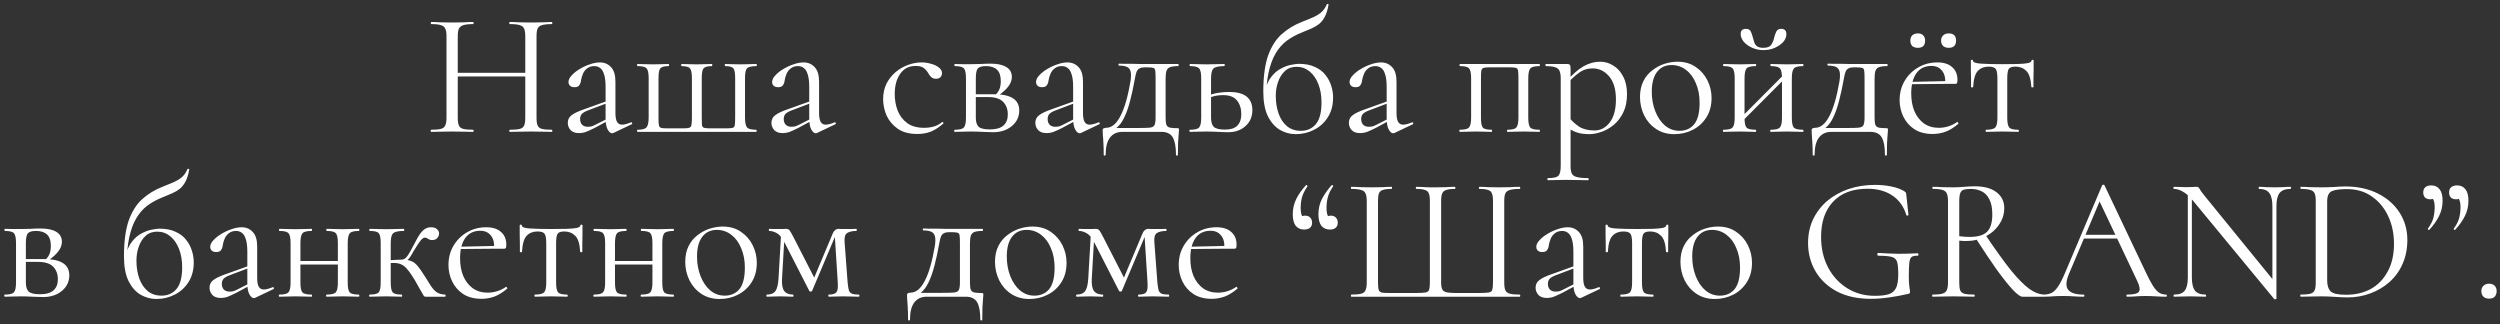 <?xml version="1.0" encoding="UTF-8"?> <svg xmlns="http://www.w3.org/2000/svg" width="455" height="59" viewBox="0 0 455 59" fill="none"><rect x="0" y="0" width="455" height="59" fill="#333333" stroke="none"/><path d="M95.6 6.656C95.6 6.037 95.536 5.568 95.408 5.248C95.28 4.928 95.013 4.704 94.608 4.576C94.224 4.448 93.616 4.384 92.784 4.384C92.72 4.384 92.688 4.32 92.688 4.192C92.688 4.064 92.72 4 92.784 4C93.296 4 93.872 4.021 94.512 4.064C95.152 4.085 95.867 4.096 96.656 4.096C97.36 4.096 98.043 4.085 98.704 4.064C99.365 4.021 99.942 4 100.432 4C100.496 4 100.528 4.064 100.528 4.192C100.528 4.32 100.496 4.384 100.432 4.384C99.643 4.384 99.046 4.448 98.64 4.576C98.235 4.683 97.968 4.896 97.84 5.216C97.712 5.515 97.648 5.973 97.648 6.592V21.408C97.648 22.027 97.712 22.496 97.84 22.816C97.968 23.136 98.235 23.349 98.64 23.456C99.046 23.563 99.643 23.616 100.432 23.616C100.496 23.616 100.528 23.68 100.528 23.808C100.528 23.936 100.496 24 100.432 24C99.942 24 99.365 23.989 98.704 23.968C98.043 23.947 97.36 23.936 96.656 23.936C95.867 23.936 95.152 23.947 94.512 23.968C93.872 23.989 93.296 24 92.784 24C92.72 24 92.688 23.936 92.688 23.808C92.688 23.68 92.72 23.616 92.784 23.616C93.616 23.616 94.224 23.563 94.608 23.456C95.013 23.349 95.28 23.136 95.408 22.816C95.536 22.496 95.6 22.027 95.6 21.408V6.656ZM82.192 13.92V13.248H96.496V13.92H82.192ZM81.264 21.408V6.592C81.264 5.973 81.189 5.515 81.04 5.216C80.912 4.896 80.645 4.683 80.24 4.576C79.856 4.448 79.269 4.384 78.48 4.384C78.438 4.384 78.416 4.32 78.416 4.192C78.416 4.064 78.438 4 78.48 4C78.992 4 79.568 4.021 80.208 4.064C80.87 4.085 81.552 4.096 82.256 4.096C83.046 4.096 83.76 4.085 84.4 4.064C85.04 4.021 85.616 4 86.128 4C86.171 4 86.192 4.064 86.192 4.192C86.192 4.32 86.171 4.384 86.128 4.384C85.339 4.384 84.742 4.448 84.336 4.576C83.931 4.704 83.653 4.928 83.504 5.248C83.376 5.568 83.312 6.037 83.312 6.656V21.408C83.312 22.027 83.376 22.496 83.504 22.816C83.632 23.136 83.899 23.349 84.304 23.456C84.731 23.563 85.339 23.616 86.128 23.616C86.171 23.616 86.192 23.68 86.192 23.808C86.192 23.936 86.171 24 86.128 24C85.595 24 85.008 23.989 84.368 23.968C83.749 23.947 83.046 23.936 82.256 23.936C81.552 23.936 80.87 23.947 80.208 23.968C79.547 23.989 78.96 24 78.448 24C78.406 24 78.384 23.936 78.384 23.808C78.384 23.68 78.406 23.616 78.448 23.616C79.237 23.616 79.835 23.563 80.24 23.456C80.645 23.349 80.912 23.136 81.04 22.816C81.189 22.496 81.264 22.027 81.264 21.408ZM111.657 24.192C111.572 24.235 111.487 24.256 111.401 24.256C111.124 24.256 110.857 24.032 110.601 23.584C110.345 23.115 110.217 22.443 110.217 21.568V15.84C110.217 14.837 110.121 14.059 109.929 13.504C109.759 12.949 109.513 12.565 109.193 12.352C108.895 12.139 108.553 12.032 108.169 12.032C107.636 12.032 107.199 12.171 106.857 12.448C106.516 12.704 106.26 13.035 106.089 13.44C105.919 13.845 105.801 14.251 105.737 14.656C105.716 14.955 105.62 15.232 105.449 15.488C105.3 15.744 105.001 15.872 104.553 15.872C104.212 15.872 103.945 15.787 103.753 15.616C103.561 15.445 103.465 15.211 103.465 14.912C103.465 14.528 103.657 14.133 104.041 13.728C104.425 13.301 104.905 12.917 105.481 12.576C106.079 12.213 106.697 11.925 107.337 11.712C107.999 11.477 108.617 11.36 109.193 11.36C110.004 11.36 110.676 11.648 111.209 12.224C111.743 12.779 112.009 13.664 112.009 14.88V20.544C112.009 21.291 112.105 21.835 112.297 22.176C112.489 22.517 112.799 22.688 113.225 22.688C113.609 22.688 114.143 22.549 114.825 22.272C114.932 22.229 115.007 22.272 115.049 22.4C115.092 22.507 115.06 22.581 114.953 22.624L111.657 24.192ZM105.385 24.224C104.703 24.224 104.191 24.043 103.849 23.68C103.508 23.296 103.337 22.859 103.337 22.368C103.337 21.771 103.572 21.301 104.041 20.96C104.511 20.597 105.279 20.235 106.345 19.872L110.537 18.368L110.633 18.72L106.921 20.128C106.431 20.32 106.079 20.533 105.865 20.768C105.673 21.003 105.577 21.301 105.577 21.664C105.577 22.112 105.705 22.464 105.961 22.72C106.217 22.955 106.548 23.072 106.953 23.072C107.188 23.072 107.412 23.051 107.625 23.008C107.839 22.944 108.052 22.859 108.265 22.752L110.985 21.376L111.049 21.76L108.265 23.264C107.625 23.584 107.092 23.829 106.665 24C106.239 24.149 105.812 24.224 105.385 24.224ZM116.04 24C115.976 24 115.944 23.936 115.944 23.808C115.944 23.68 115.976 23.616 116.04 23.616C116.893 23.616 117.437 23.467 117.672 23.168C117.928 22.869 118.056 22.261 118.056 21.344V14.24C118.056 13.301 117.928 12.704 117.672 12.448C117.437 12.171 116.893 12.032 116.04 12.032C115.976 12.032 115.944 11.968 115.944 11.84C115.944 11.712 115.976 11.648 116.04 11.648C116.445 11.648 116.893 11.659 117.384 11.68C117.896 11.701 118.397 11.712 118.888 11.712C119.4 11.712 119.89 11.701 120.36 11.68C120.85 11.659 121.288 11.648 121.672 11.648C121.736 11.648 121.768 11.712 121.768 11.84C121.768 11.968 121.736 12.032 121.672 12.032C120.904 12.032 120.402 12.171 120.168 12.448C119.954 12.704 119.848 13.301 119.848 14.24V21.408C119.848 22.027 119.869 22.475 119.912 22.752C119.954 23.029 120.082 23.2 120.296 23.264C120.509 23.328 120.861 23.36 121.352 23.36H124.36C124.85 23.36 125.202 23.328 125.416 23.264C125.65 23.2 125.789 23.04 125.832 22.784C125.896 22.507 125.928 22.069 125.928 21.472V14.24C125.928 13.301 125.81 12.704 125.576 12.448C125.362 12.171 124.85 12.032 124.04 12.032C123.997 12.032 123.976 11.968 123.976 11.84C123.976 11.712 123.997 11.648 124.04 11.648C124.424 11.648 124.85 11.659 125.32 11.68C125.81 11.701 126.301 11.712 126.792 11.712C127.282 11.712 127.762 11.701 128.232 11.68C128.722 11.659 129.16 11.648 129.544 11.648C129.608 11.648 129.64 11.712 129.64 11.84C129.64 11.968 129.608 12.032 129.544 12.032C128.776 12.032 128.274 12.171 128.04 12.448C127.826 12.704 127.72 13.301 127.72 14.24V21.408C127.72 22.027 127.73 22.475 127.752 22.752C127.794 23.029 127.922 23.2 128.136 23.264C128.37 23.328 128.744 23.36 129.256 23.36H132.232C132.765 23.36 133.138 23.328 133.352 23.264C133.565 23.2 133.693 23.029 133.736 22.752C133.778 22.453 133.8 21.984 133.8 21.344V14.24C133.8 13.301 133.693 12.704 133.48 12.448C133.266 12.171 132.776 12.032 132.008 12.032C131.944 12.032 131.912 11.968 131.912 11.84C131.912 11.712 131.944 11.648 132.008 11.648C132.37 11.648 132.786 11.659 133.256 11.68C133.725 11.701 134.194 11.712 134.664 11.712C135.197 11.712 135.72 11.701 136.232 11.68C136.765 11.659 137.245 11.648 137.672 11.648C137.714 11.648 137.736 11.712 137.736 11.84C137.736 11.968 137.714 12.032 137.672 12.032C136.776 12.032 136.2 12.171 135.944 12.448C135.709 12.704 135.592 13.301 135.592 14.24V21.344C135.592 22.261 135.709 22.869 135.944 23.168C136.178 23.467 136.744 23.616 137.64 23.616C137.682 23.616 137.704 23.68 137.704 23.808C137.704 23.936 137.682 24 137.64 24H116.04ZM148.72 24.192C148.635 24.235 148.549 24.256 148.464 24.256C148.187 24.256 147.92 24.032 147.664 23.584C147.408 23.115 147.28 22.443 147.28 21.568V15.84C147.28 14.837 147.184 14.059 146.992 13.504C146.821 12.949 146.576 12.565 146.256 12.352C145.957 12.139 145.616 12.032 145.232 12.032C144.699 12.032 144.261 12.171 143.92 12.448C143.579 12.704 143.323 13.035 143.152 13.44C142.981 13.845 142.864 14.251 142.8 14.656C142.779 14.955 142.683 15.232 142.512 15.488C142.363 15.744 142.064 15.872 141.616 15.872C141.275 15.872 141.008 15.787 140.816 15.616C140.624 15.445 140.528 15.211 140.528 14.912C140.528 14.528 140.72 14.133 141.104 13.728C141.488 13.301 141.968 12.917 142.544 12.576C143.141 12.213 143.76 11.925 144.4 11.712C145.061 11.477 145.68 11.36 146.256 11.36C147.067 11.36 147.739 11.648 148.272 12.224C148.805 12.779 149.072 13.664 149.072 14.88V20.544C149.072 21.291 149.168 21.835 149.36 22.176C149.552 22.517 149.861 22.688 150.288 22.688C150.672 22.688 151.205 22.549 151.888 22.272C151.995 22.229 152.069 22.272 152.112 22.4C152.155 22.507 152.123 22.581 152.016 22.624L148.72 24.192ZM142.448 24.224C141.765 24.224 141.253 24.043 140.912 23.68C140.571 23.296 140.4 22.859 140.4 22.368C140.4 21.771 140.635 21.301 141.104 20.96C141.573 20.597 142.341 20.235 143.408 19.872L147.6 18.368L147.696 18.72L143.984 20.128C143.493 20.32 143.141 20.533 142.928 20.768C142.736 21.003 142.64 21.301 142.64 21.664C142.64 22.112 142.768 22.464 143.024 22.72C143.28 22.955 143.611 23.072 144.016 23.072C144.251 23.072 144.475 23.051 144.688 23.008C144.901 22.944 145.115 22.859 145.328 22.752L148.048 21.376L148.112 21.76L145.328 23.264C144.688 23.584 144.155 23.829 143.728 24C143.301 24.149 142.875 24.224 142.448 24.224ZM166.97 24.384C165.519 24.384 164.335 24.075 163.418 23.456C162.501 22.816 161.818 22.016 161.37 21.056C160.943 20.075 160.73 19.083 160.73 18.08C160.73 17.013 160.933 16.064 161.338 15.232C161.765 14.4 162.319 13.696 163.002 13.12C163.685 12.544 164.442 12.107 165.274 11.808C166.106 11.509 166.917 11.36 167.706 11.36C168.325 11.36 168.911 11.445 169.466 11.616C170.042 11.765 170.511 11.989 170.874 12.288C171.258 12.587 171.45 12.928 171.45 13.312C171.45 13.589 171.354 13.835 171.162 14.048C170.97 14.24 170.693 14.336 170.33 14.336C169.989 14.336 169.701 14.229 169.466 14.016C169.253 13.803 169.071 13.557 168.922 13.28C168.687 12.896 168.41 12.587 168.09 12.352C167.77 12.117 167.29 12 166.65 12C165.434 12 164.495 12.48 163.834 13.44C163.173 14.379 162.842 15.605 162.842 17.12C162.842 18.208 163.023 19.221 163.386 20.16C163.77 21.099 164.357 21.856 165.146 22.432C165.935 22.987 166.959 23.264 168.218 23.264C168.794 23.264 169.359 23.189 169.914 23.04C170.469 22.891 170.991 22.613 171.482 22.208C171.525 22.165 171.578 22.187 171.642 22.272C171.727 22.357 171.749 22.421 171.706 22.464C170.959 23.125 170.213 23.616 169.466 23.936C168.719 24.235 167.887 24.384 166.97 24.384ZM176.734 11.68C177.289 11.68 177.865 11.669 178.462 11.648C179.081 11.605 179.689 11.584 180.286 11.584C181.524 11.584 182.473 11.787 183.134 12.192C183.817 12.597 184.158 13.205 184.158 14.016C184.158 15.168 183.294 16.32 181.566 17.472L181.15 17.28C181.47 16.981 181.716 16.64 181.886 16.256C182.057 15.851 182.142 15.349 182.142 14.752C182.142 13.792 181.908 13.099 181.438 12.672C180.99 12.245 180.329 12.032 179.454 12.032C178.729 12.032 178.238 12.171 177.982 12.448C177.726 12.704 177.598 13.323 177.598 14.304V21.408C177.598 22.155 177.758 22.699 178.078 23.04C178.42 23.381 179.113 23.552 180.158 23.552C181.289 23.552 182.11 23.317 182.622 22.848C183.156 22.379 183.422 21.707 183.422 20.832C183.422 19.893 183.145 19.136 182.59 18.56C182.036 17.963 181.108 17.664 179.806 17.664H176.862L176.83 17.152H180.926C183.977 17.152 185.502 18.133 185.502 20.096C185.502 21.248 185.054 22.197 184.158 22.944C183.262 23.691 182.121 24.064 180.734 24.064C180.222 24.064 179.572 24.043 178.782 24C178.014 23.957 177.332 23.936 176.734 23.936C176.201 23.936 175.678 23.947 175.166 23.968C174.654 23.989 174.185 24 173.758 24C173.694 24 173.662 23.936 173.662 23.808C173.662 23.68 173.694 23.616 173.758 23.616C174.633 23.616 175.188 23.477 175.422 23.2C175.678 22.923 175.806 22.325 175.806 21.408V14.24C175.806 13.301 175.678 12.704 175.422 12.448C175.188 12.171 174.644 12.032 173.79 12.032C173.726 12.032 173.694 11.968 173.694 11.84C173.694 11.712 173.726 11.648 173.79 11.648C174.196 11.648 174.654 11.659 175.166 11.68C175.678 11.68 176.201 11.68 176.734 11.68ZM196.751 24.192C196.666 24.235 196.58 24.256 196.495 24.256C196.218 24.256 195.951 24.032 195.695 23.584C195.439 23.115 195.311 22.443 195.311 21.568V15.84C195.311 14.837 195.215 14.059 195.023 13.504C194.852 12.949 194.607 12.565 194.287 12.352C193.988 12.139 193.647 12.032 193.263 12.032C192.73 12.032 192.292 12.171 191.951 12.448C191.61 12.704 191.354 13.035 191.183 13.44C191.012 13.845 190.895 14.251 190.831 14.656C190.81 14.955 190.714 15.232 190.543 15.488C190.394 15.744 190.095 15.872 189.647 15.872C189.306 15.872 189.039 15.787 188.847 15.616C188.655 15.445 188.559 15.211 188.559 14.912C188.559 14.528 188.751 14.133 189.135 13.728C189.519 13.301 189.999 12.917 190.575 12.576C191.172 12.213 191.791 11.925 192.431 11.712C193.092 11.477 193.711 11.36 194.287 11.36C195.098 11.36 195.77 11.648 196.303 12.224C196.836 12.779 197.103 13.664 197.103 14.88V20.544C197.103 21.291 197.199 21.835 197.391 22.176C197.583 22.517 197.892 22.688 198.319 22.688C198.703 22.688 199.236 22.549 199.919 22.272C200.026 22.229 200.1 22.272 200.143 22.4C200.186 22.507 200.154 22.581 200.047 22.624L196.751 24.192ZM190.479 24.224C189.796 24.224 189.284 24.043 188.943 23.68C188.602 23.296 188.431 22.859 188.431 22.368C188.431 21.771 188.666 21.301 189.135 20.96C189.604 20.597 190.372 20.235 191.439 19.872L195.631 18.368L195.727 18.72L192.015 20.128C191.524 20.32 191.172 20.533 190.959 20.768C190.767 21.003 190.671 21.301 190.671 21.664C190.671 22.112 190.799 22.464 191.055 22.72C191.311 22.955 191.642 23.072 192.047 23.072C192.282 23.072 192.506 23.051 192.719 23.008C192.932 22.944 193.146 22.859 193.359 22.752L196.079 21.376L196.143 21.76L193.359 23.264C192.719 23.584 192.186 23.829 191.759 24C191.332 24.149 190.906 24.224 190.479 24.224ZM200.877 28.192C200.877 27.253 200.856 26.496 200.813 25.92C200.792 25.365 200.76 24.917 200.717 24.576C200.696 24.235 200.685 23.947 200.685 23.712C200.685 23.52 200.749 23.403 200.877 23.36C201.027 23.296 201.165 23.264 201.293 23.264C202.296 23.264 203.16 22.571 203.885 21.184C204.632 19.797 205.251 17.685 205.741 14.848C205.869 14.059 205.88 13.451 205.773 13.024C205.667 12.597 205.432 12.309 205.069 12.16C204.707 12.011 204.227 11.936 203.629 11.936C203.587 11.936 203.565 11.883 203.565 11.776C203.565 11.648 203.587 11.584 203.629 11.584C203.864 11.584 204.216 11.595 204.685 11.616C205.155 11.616 205.645 11.616 206.157 11.616C206.669 11.616 207.139 11.627 207.565 11.648C208.013 11.648 208.312 11.648 208.461 11.648H214.445C214.488 11.648 214.509 11.712 214.509 11.84C214.509 11.968 214.488 12.032 214.445 12.032C213.784 12.032 213.283 12.096 212.941 12.224C212.621 12.352 212.408 12.576 212.301 12.896C212.195 13.216 212.141 13.685 212.141 14.304V21.408C212.141 22.048 212.195 22.496 212.301 22.752C212.429 23.008 212.643 23.168 212.941 23.232C213.261 23.296 213.699 23.328 214.253 23.328C214.424 23.328 214.52 23.349 214.541 23.392C214.563 23.413 214.573 23.52 214.573 23.712C214.573 23.925 214.552 24.203 214.509 24.544C214.488 24.907 214.456 25.376 214.413 25.952C214.392 26.528 214.381 27.275 214.381 28.192C214.381 28.277 214.317 28.32 214.189 28.32C214.083 28.32 214.029 28.277 214.029 28.192C214.029 26.763 213.837 25.707 213.453 25.024C213.069 24.341 212.376 24 211.373 24H204.269C203.309 24 202.563 24.341 202.029 25.024C201.496 25.707 201.229 26.763 201.229 28.192C201.229 28.277 201.165 28.32 201.037 28.32C200.931 28.32 200.877 28.277 200.877 28.192ZM202.157 23.936L202.285 23.296H207.117C208.12 23.296 208.845 23.275 209.293 23.232C209.741 23.168 210.019 23.008 210.125 22.752C210.253 22.475 210.317 22.027 210.317 21.408V14.24C210.317 13.579 210.296 13.12 210.253 12.864C210.232 12.587 210.104 12.416 209.869 12.352C209.656 12.288 209.272 12.256 208.717 12.256H208.333C207.949 12.256 207.64 12.32 207.405 12.448C207.171 12.555 206.989 12.757 206.861 13.056C206.755 13.333 206.659 13.717 206.573 14.208C206.275 15.851 205.976 17.237 205.677 18.368C205.379 19.499 205.059 20.427 204.717 21.152C204.397 21.877 204.024 22.464 203.597 22.912C203.192 23.339 202.712 23.68 202.157 23.936ZM220.411 14.304V21.408C220.411 22.176 220.571 22.731 220.891 23.072C221.232 23.413 221.915 23.584 222.939 23.584C223.963 23.584 224.71 23.349 225.179 22.88C225.67 22.389 225.915 21.696 225.915 20.8C225.915 19.776 225.659 18.944 225.147 18.304C224.635 17.643 223.782 17.312 222.587 17.312C222.118 17.312 221.659 17.355 221.211 17.44C220.784 17.525 220.326 17.685 219.835 17.92L219.643 17.504C220.326 17.205 221.008 17.003 221.691 16.896C222.395 16.789 223.067 16.736 223.707 16.736C226.523 16.736 227.931 17.845 227.931 20.064C227.931 21.237 227.515 22.197 226.683 22.944C225.851 23.691 224.806 24.064 223.547 24.064C223.206 24.064 222.8 24.053 222.331 24.032C221.862 24.011 221.382 23.989 220.891 23.968C220.4 23.947 219.952 23.936 219.547 23.936C219.014 23.936 218.491 23.947 217.979 23.968C217.467 23.989 216.998 24 216.571 24C216.507 24 216.475 23.936 216.475 23.808C216.475 23.68 216.507 23.616 216.571 23.616C217.446 23.616 218 23.477 218.235 23.2C218.491 22.923 218.619 22.325 218.619 21.408V14.24C218.619 13.301 218.491 12.704 218.235 12.448C218 12.171 217.456 12.032 216.603 12.032C216.539 12.032 216.507 11.968 216.507 11.84C216.507 11.712 216.539 11.648 216.603 11.648C217.008 11.648 217.467 11.659 217.979 11.68C218.491 11.701 219.014 11.712 219.547 11.712C220.144 11.712 220.72 11.701 221.275 11.68C221.851 11.659 222.363 11.648 222.811 11.648C222.875 11.648 222.907 11.712 222.907 11.84C222.907 11.968 222.875 12.032 222.811 12.032C221.787 12.032 221.126 12.181 220.827 12.48C220.55 12.779 220.411 13.387 220.411 14.304ZM235.808 24.416C234.827 24.416 233.877 24.16 232.96 23.648C232.064 23.115 231.328 22.283 230.752 21.152C230.197 20 229.92 18.507 229.92 16.672C229.92 13.984 230.208 11.808 230.784 10.144C231.381 8.48 232.203 7.179 233.248 6.24C234.315 5.28 235.563 4.523 236.992 3.968C237.589 3.733 238.165 3.499 238.72 3.264C239.296 3.029 239.829 2.731 240.32 2.368C240.811 1.984 241.195 1.461 241.472 0.8C241.515 0.715 241.589 0.693 241.696 0.736C241.803 0.757 241.835 0.8 241.792 0.864C241.643 1.76 241.419 2.485 241.12 3.04C240.843 3.573 240.501 4.011 240.096 4.352C239.691 4.672 239.221 4.949 238.688 5.184C238.155 5.419 237.568 5.664 236.928 5.92C235.904 6.325 234.987 6.827 234.176 7.424C233.387 8.021 232.715 8.789 232.16 9.728C231.605 10.667 231.179 11.829 230.88 13.216C230.581 14.581 230.432 16.235 230.432 18.176L230.176 16.704C230.453 15.531 230.869 14.603 231.424 13.92C231.979 13.237 232.587 12.736 233.248 12.416C233.909 12.075 234.528 11.861 235.104 11.776C235.68 11.669 236.096 11.616 236.352 11.616C237.547 11.616 238.539 11.808 239.328 12.192C240.139 12.555 240.779 13.045 241.248 13.664C241.739 14.283 242.091 14.955 242.304 15.68C242.517 16.384 242.624 17.077 242.624 17.76C242.624 19.147 242.304 20.341 241.664 21.344C241.045 22.325 240.213 23.083 239.168 23.616C238.144 24.149 237.024 24.416 235.808 24.416ZM236.768 23.808C237.877 23.808 238.773 23.413 239.456 22.624C240.16 21.813 240.512 20.491 240.512 18.656C240.512 17.376 240.32 16.256 239.936 15.296C239.552 14.315 239.019 13.547 238.336 12.992C237.653 12.437 236.864 12.16 235.968 12.16C235.115 12.16 234.411 12.416 233.856 12.928C233.301 13.44 232.885 14.101 232.608 14.912C232.331 15.701 232.192 16.544 232.192 17.44C232.192 18.613 232.363 19.691 232.704 20.672C233.045 21.632 233.557 22.4 234.24 22.976C234.923 23.531 235.765 23.808 236.768 23.808ZM253.814 24.192C253.728 24.235 253.643 24.256 253.558 24.256C253.28 24.256 253.014 24.032 252.758 23.584C252.502 23.115 252.374 22.443 252.374 21.568V15.84C252.374 14.837 252.278 14.059 252.086 13.504C251.915 12.949 251.67 12.565 251.35 12.352C251.051 12.139 250.71 12.032 250.326 12.032C249.792 12.032 249.355 12.171 249.014 12.448C248.672 12.704 248.416 13.035 248.246 13.44C248.075 13.845 247.958 14.251 247.894 14.656C247.872 14.955 247.776 15.232 247.606 15.488C247.456 15.744 247.158 15.872 246.71 15.872C246.368 15.872 246.102 15.787 245.91 15.616C245.718 15.445 245.622 15.211 245.622 14.912C245.622 14.528 245.814 14.133 246.198 13.728C246.582 13.301 247.062 12.917 247.638 12.576C248.235 12.213 248.854 11.925 249.494 11.712C250.155 11.477 250.774 11.36 251.35 11.36C252.16 11.36 252.832 11.648 253.366 12.224C253.899 12.779 254.166 13.664 254.166 14.88V20.544C254.166 21.291 254.262 21.835 254.454 22.176C254.646 22.517 254.955 22.688 255.382 22.688C255.766 22.688 256.299 22.549 256.982 22.272C257.088 22.229 257.163 22.272 257.206 22.4C257.248 22.507 257.216 22.581 257.11 22.624L253.814 24.192ZM247.542 24.224C246.859 24.224 246.347 24.043 246.006 23.68C245.664 23.296 245.494 22.859 245.494 22.368C245.494 21.771 245.728 21.301 246.198 20.96C246.667 20.597 247.435 20.235 248.502 19.872L252.694 18.368L252.79 18.72L249.078 20.128C248.587 20.32 248.235 20.533 248.022 20.768C247.83 21.003 247.734 21.301 247.734 21.664C247.734 22.112 247.862 22.464 248.118 22.72C248.374 22.955 248.704 23.072 249.11 23.072C249.344 23.072 249.568 23.051 249.782 23.008C249.995 22.944 250.208 22.859 250.422 22.752L253.142 21.376L253.206 21.76L250.422 23.264C249.782 23.584 249.248 23.829 248.822 24C248.395 24.149 247.968 24.224 247.542 24.224ZM280.192 23.616C280.235 23.616 280.256 23.68 280.256 23.808C280.256 23.936 280.235 24 280.192 24C279.765 24 279.296 23.989 278.784 23.968C278.293 23.947 277.792 23.936 277.28 23.936C276.747 23.936 276.224 23.947 275.712 23.968C275.2 23.989 274.752 24 274.368 24C274.304 24 274.272 23.936 274.272 23.808C274.272 23.68 274.304 23.616 274.368 23.616C275.2 23.616 275.733 23.477 275.968 23.2C276.224 22.923 276.352 22.325 276.352 21.408V14.24C276.352 13.579 276.331 13.12 276.288 12.864C276.245 12.587 276.117 12.416 275.904 12.352C275.691 12.288 275.328 12.256 274.816 12.256H271.104C270.592 12.256 270.229 12.288 270.016 12.352C269.803 12.416 269.664 12.587 269.6 12.864C269.557 13.141 269.536 13.621 269.536 14.304V21.408C269.536 22.325 269.643 22.923 269.856 23.2C270.091 23.477 270.635 23.616 271.488 23.616C271.531 23.616 271.552 23.68 271.552 23.808C271.552 23.936 271.531 24 271.488 24C271.083 24 270.635 23.989 270.144 23.968C269.653 23.947 269.163 23.936 268.672 23.936C268.139 23.936 267.616 23.947 267.104 23.968C266.592 23.989 266.123 24 265.696 24C265.632 24 265.6 23.936 265.6 23.808C265.6 23.68 265.632 23.616 265.696 23.616C266.571 23.616 267.125 23.477 267.36 23.2C267.616 22.923 267.744 22.325 267.744 21.408V14.24C267.744 13.301 267.616 12.704 267.36 12.448C267.125 12.171 266.581 12.032 265.728 12.032C265.664 12.032 265.632 11.968 265.632 11.84C265.632 11.712 265.664 11.648 265.728 11.648H280.192C280.235 11.648 280.256 11.712 280.256 11.84C280.256 11.968 280.235 12.032 280.192 12.032C279.296 12.032 278.731 12.181 278.496 12.48C278.261 12.779 278.144 13.387 278.144 14.304V21.408C278.144 22.325 278.261 22.923 278.496 23.2C278.731 23.477 279.296 23.616 280.192 23.616ZM281.716 32.8C281.652 32.8 281.62 32.736 281.62 32.608C281.62 32.48 281.652 32.416 281.716 32.416C282.697 32.416 283.327 32.277 283.604 32C283.903 31.723 284.052 31.125 284.052 30.208V14.24C284.052 13.344 283.871 12.757 283.508 12.48C283.145 12.181 282.431 12.032 281.364 12.032C281.3 12.032 281.268 11.968 281.268 11.84C281.268 11.712 281.3 11.648 281.364 11.648C281.897 11.648 282.399 11.648 282.868 11.648C283.359 11.648 283.796 11.648 284.18 11.648C284.585 11.648 284.937 11.648 285.236 11.648C285.471 11.648 285.631 11.701 285.716 11.808C285.801 11.915 285.844 12.139 285.844 12.48V30.208C285.844 30.805 285.919 31.264 286.068 31.584C286.239 31.904 286.548 32.117 286.996 32.224C287.465 32.352 288.148 32.416 289.044 32.416C289.108 32.416 289.14 32.48 289.14 32.608C289.14 32.736 289.108 32.8 289.044 32.8C288.468 32.8 287.828 32.789 287.124 32.768C286.441 32.747 285.716 32.736 284.948 32.736C284.351 32.736 283.764 32.747 283.188 32.768C282.633 32.789 282.143 32.8 281.716 32.8ZM289.236 24.416C288.404 24.416 287.679 24.32 287.06 24.128C286.441 23.936 285.759 23.573 285.012 23.04L285.492 21.28C286.047 21.984 286.676 22.571 287.38 23.04C288.105 23.509 289.044 23.744 290.196 23.744C291.305 23.744 292.233 23.253 292.98 22.272C293.727 21.291 294.1 19.904 294.1 18.112C294.1 16.256 293.684 14.848 292.852 13.888C292.02 12.928 291.028 12.448 289.876 12.448C288.916 12.448 288.084 12.715 287.38 13.248C286.676 13.76 285.993 14.379 285.332 15.104L285.044 14.848C286.132 13.589 287.167 12.672 288.148 12.096C289.151 11.52 290.175 11.232 291.22 11.232C292.095 11.232 292.895 11.467 293.62 11.936C294.367 12.384 294.964 13.045 295.412 13.92C295.881 14.795 296.116 15.861 296.116 17.12C296.116 18.421 295.892 19.531 295.444 20.448C294.996 21.365 294.42 22.123 293.716 22.72C293.012 23.296 292.265 23.723 291.476 24C290.687 24.277 289.94 24.416 289.236 24.416ZM304.72 24.416C303.461 24.416 302.363 24.107 301.424 23.488C300.485 22.869 299.76 22.048 299.248 21.024C298.736 19.979 298.48 18.859 298.48 17.664C298.48 16.555 298.683 15.595 299.088 14.784C299.493 13.973 300.037 13.312 300.72 12.8C301.403 12.267 302.139 11.872 302.928 11.616C303.739 11.36 304.528 11.232 305.296 11.232C306.597 11.232 307.707 11.552 308.624 12.192C309.563 12.832 310.277 13.653 310.768 14.656C311.259 15.659 311.504 16.715 311.504 17.824C311.504 19.189 311.195 20.363 310.576 21.344C309.957 22.325 309.136 23.083 308.112 23.616C307.088 24.149 305.957 24.416 304.72 24.416ZM305.648 23.808C306.779 23.808 307.675 23.413 308.336 22.624C308.997 21.813 309.328 20.512 309.328 18.72C309.328 17.376 309.104 16.192 308.656 15.168C308.229 14.123 307.632 13.312 306.864 12.736C306.096 12.139 305.221 11.84 304.24 11.84C303.109 11.84 302.224 12.256 301.584 13.088C300.944 13.92 300.624 15.115 300.624 16.672C300.624 17.973 300.837 19.168 301.264 20.256C301.691 21.344 302.277 22.208 303.024 22.848C303.792 23.488 304.667 23.808 305.648 23.808ZM316.705 22.464L316.257 22.016L324.929 13.312L325.377 13.76L316.705 22.464ZM315.713 21.408V14.24C315.713 13.301 315.585 12.704 315.329 12.448C315.094 12.171 314.55 12.032 313.697 12.032C313.633 12.032 313.601 11.968 313.601 11.84C313.601 11.712 313.633 11.648 313.697 11.648C314.102 11.648 314.561 11.659 315.073 11.68C315.585 11.701 316.107 11.712 316.641 11.712C317.153 11.712 317.665 11.701 318.177 11.68C318.689 11.659 319.147 11.648 319.553 11.648C319.595 11.648 319.617 11.712 319.617 11.84C319.617 11.968 319.595 12.032 319.553 12.032C318.657 12.032 318.091 12.181 317.857 12.48C317.622 12.779 317.505 13.387 317.505 14.304V21.408C317.505 22.325 317.622 22.923 317.857 23.2C318.091 23.477 318.657 23.616 319.553 23.616C319.595 23.616 319.617 23.68 319.617 23.808C319.617 23.936 319.595 24 319.553 24C319.126 24 318.657 23.989 318.145 23.968C317.654 23.947 317.153 23.936 316.641 23.936C316.107 23.936 315.585 23.947 315.073 23.968C314.561 23.989 314.091 24 313.665 24C313.601 24 313.569 23.936 313.569 23.808C313.569 23.68 313.601 23.616 313.665 23.616C314.539 23.616 315.094 23.477 315.329 23.2C315.585 22.923 315.713 22.325 315.713 21.408ZM324.321 21.408V14.24C324.321 13.301 324.193 12.704 323.937 12.448C323.702 12.171 323.158 12.032 322.305 12.032C322.241 12.032 322.209 11.968 322.209 11.84C322.209 11.712 322.241 11.648 322.305 11.648C322.71 11.648 323.169 11.659 323.681 11.68C324.193 11.701 324.715 11.712 325.249 11.712C325.761 11.712 326.273 11.701 326.785 11.68C327.297 11.659 327.755 11.648 328.161 11.648C328.203 11.648 328.225 11.712 328.225 11.84C328.225 11.968 328.203 12.032 328.161 12.032C327.265 12.032 326.699 12.181 326.465 12.48C326.23 12.779 326.113 13.387 326.113 14.304V21.408C326.113 22.325 326.23 22.923 326.465 23.2C326.699 23.477 327.265 23.616 328.161 23.616C328.203 23.616 328.225 23.68 328.225 23.808C328.225 23.936 328.203 24 328.161 24C327.734 24 327.265 23.989 326.753 23.968C326.262 23.947 325.761 23.936 325.249 23.936C324.715 23.936 324.182 23.947 323.649 23.968C323.137 23.989 322.678 24 322.273 24C322.209 24 322.177 23.936 322.177 23.808C322.177 23.68 322.209 23.616 322.273 23.616C323.147 23.616 323.702 23.477 323.937 23.2C324.193 22.923 324.321 22.325 324.321 21.408ZM320.929 8.704C321.654 8.704 322.145 8.501 322.401 8.096C322.657 7.691 322.827 7.253 322.913 6.784C323.019 6.4 323.147 6.048 323.297 5.728C323.467 5.408 323.755 5.248 324.161 5.248C324.502 5.248 324.747 5.333 324.897 5.504C325.046 5.675 325.121 5.909 325.121 6.208C325.121 6.741 324.918 7.232 324.513 7.68C324.107 8.107 323.585 8.459 322.945 8.736C322.326 8.992 321.665 9.12 320.961 9.12C320.235 9.12 319.553 8.981 318.913 8.704C318.294 8.427 317.782 8.064 317.377 7.616C316.993 7.147 316.801 6.667 316.801 6.176C316.801 5.877 316.875 5.653 317.025 5.504C317.195 5.333 317.43 5.248 317.729 5.248C318.177 5.248 318.475 5.397 318.625 5.696C318.774 5.995 318.902 6.357 319.009 6.784C319.094 7.061 319.179 7.36 319.265 7.68C319.371 7.979 319.542 8.224 319.777 8.416C320.033 8.608 320.417 8.704 320.929 8.704ZM329.909 28.192C329.909 27.253 329.887 26.496 329.845 25.92C329.823 25.365 329.791 24.917 329.749 24.576C329.727 24.235 329.717 23.947 329.717 23.712C329.717 23.52 329.781 23.403 329.909 23.36C330.058 23.296 330.197 23.264 330.325 23.264C331.327 23.264 332.191 22.571 332.917 21.184C333.663 19.797 334.282 17.685 334.773 14.848C334.901 14.059 334.911 13.451 334.805 13.024C334.698 12.597 334.463 12.309 334.101 12.16C333.738 12.011 333.258 11.936 332.661 11.936C332.618 11.936 332.597 11.883 332.597 11.776C332.597 11.648 332.618 11.584 332.661 11.584C332.895 11.584 333.247 11.595 333.717 11.616C334.186 11.616 334.677 11.616 335.189 11.616C335.701 11.616 336.17 11.627 336.597 11.648C337.045 11.648 337.343 11.648 337.493 11.648H343.477C343.519 11.648 343.541 11.712 343.541 11.84C343.541 11.968 343.519 12.032 343.477 12.032C342.815 12.032 342.314 12.096 341.973 12.224C341.653 12.352 341.439 12.576 341.333 12.896C341.226 13.216 341.173 13.685 341.173 14.304V21.408C341.173 22.048 341.226 22.496 341.333 22.752C341.461 23.008 341.674 23.168 341.973 23.232C342.293 23.296 342.73 23.328 343.285 23.328C343.455 23.328 343.551 23.349 343.573 23.392C343.594 23.413 343.605 23.52 343.605 23.712C343.605 23.925 343.583 24.203 343.541 24.544C343.519 24.907 343.487 25.376 343.445 25.952C343.423 26.528 343.413 27.275 343.413 28.192C343.413 28.277 343.349 28.32 343.221 28.32C343.114 28.32 343.061 28.277 343.061 28.192C343.061 26.763 342.869 25.707 342.485 25.024C342.101 24.341 341.407 24 340.405 24H333.301C332.341 24 331.594 24.341 331.061 25.024C330.527 25.707 330.261 26.763 330.261 28.192C330.261 28.277 330.197 28.32 330.069 28.32C329.962 28.32 329.909 28.277 329.909 28.192ZM331.189 23.936L331.317 23.296H336.149C337.151 23.296 337.877 23.275 338.325 23.232C338.773 23.168 339.05 23.008 339.157 22.752C339.285 22.475 339.349 22.027 339.349 21.408V14.24C339.349 13.579 339.327 13.12 339.285 12.864C339.263 12.587 339.135 12.416 338.901 12.352C338.687 12.288 338.303 12.256 337.749 12.256H337.365C336.981 12.256 336.671 12.32 336.437 12.448C336.202 12.555 336.021 12.757 335.893 13.056C335.786 13.333 335.69 13.717 335.605 14.208C335.306 15.851 335.007 17.237 334.709 18.368C334.41 19.499 334.09 20.427 333.749 21.152C333.429 21.877 333.055 22.464 332.629 22.912C332.223 23.339 331.743 23.68 331.189 23.936ZM351.746 24.384C350.423 24.384 349.314 24.096 348.418 23.52C347.522 22.923 346.85 22.155 346.402 21.216C345.954 20.277 345.73 19.285 345.73 18.24C345.73 16.939 346.029 15.776 346.626 14.752C347.245 13.707 348.066 12.885 349.09 12.288C350.135 11.669 351.309 11.36 352.61 11.36C353.783 11.36 354.679 11.648 355.298 12.224C355.938 12.779 356.258 13.547 356.258 14.528C356.258 14.763 356.237 14.944 356.194 15.072C356.151 15.2 356.045 15.264 355.874 15.264H354.018C354.103 14.219 353.911 13.419 353.442 12.864C352.994 12.288 352.354 12 351.522 12C350.327 12 349.41 12.448 348.77 13.344C348.151 14.24 347.842 15.456 347.842 16.992C347.842 18.208 348.034 19.285 348.418 20.224C348.823 21.163 349.399 21.909 350.146 22.464C350.914 22.997 351.821 23.264 352.866 23.264C353.421 23.264 353.986 23.179 354.562 23.008C355.138 22.837 355.682 22.571 356.194 22.208C356.237 22.165 356.29 22.197 356.354 22.304C356.439 22.389 356.461 22.464 356.418 22.528C355.65 23.189 354.882 23.669 354.114 23.968C353.346 24.245 352.557 24.384 351.746 24.384ZM347.266 15.328L347.234 14.912L354.53 14.752V15.264L347.266 15.328ZM349.058 8.704C348.631 8.704 348.29 8.597 348.034 8.384C347.799 8.149 347.682 7.819 347.682 7.392C347.682 6.987 347.799 6.667 348.034 6.432C348.29 6.197 348.631 6.08 349.058 6.08C349.485 6.08 349.805 6.197 350.018 6.432C350.253 6.667 350.37 6.987 350.37 7.392C350.37 8.267 349.933 8.704 349.058 8.704ZM354.658 8.704C354.253 8.704 353.922 8.597 353.666 8.384C353.41 8.149 353.282 7.819 353.282 7.392C353.282 6.987 353.41 6.667 353.666 6.432C353.922 6.197 354.253 6.08 354.658 6.08C355.554 6.08 356.002 6.517 356.002 7.392C356.002 8.267 355.554 8.704 354.658 8.704ZM361.449 24C361.406 24 361.385 23.936 361.385 23.808C361.385 23.68 361.406 23.616 361.449 23.616C362.323 23.616 362.889 23.477 363.145 23.2C363.401 22.923 363.529 22.325 363.529 21.408V14.304C363.529 13.429 363.433 12.853 363.241 12.576C363.049 12.277 362.611 12.128 361.929 12.128C361.118 12.128 360.467 12.384 359.977 12.896C359.486 13.387 359.198 14.368 359.113 15.84C359.113 15.883 359.049 15.904 358.921 15.904C358.793 15.904 358.729 15.883 358.729 15.84C358.729 15.541 358.729 15.093 358.729 14.496C358.729 13.877 358.718 13.248 358.697 12.608C358.697 11.968 358.697 11.445 358.697 11.04C358.697 10.933 358.761 10.88 358.889 10.88C359.017 10.88 359.081 10.933 359.081 11.04C359.081 11.339 359.571 11.52 360.553 11.584C361.534 11.648 362.825 11.68 364.425 11.68C365.47 11.68 366.387 11.669 367.177 11.648C367.987 11.627 368.617 11.573 369.065 11.488C369.513 11.381 369.737 11.232 369.737 11.04C369.737 10.933 369.801 10.88 369.929 10.88C370.057 10.88 370.121 10.933 370.121 11.04C370.121 11.445 370.121 11.968 370.121 12.608C370.121 13.248 370.11 13.877 370.089 14.496C370.089 15.093 370.089 15.541 370.089 15.84C370.089 15.883 370.025 15.904 369.897 15.904C369.769 15.904 369.705 15.883 369.705 15.84C369.619 14.368 369.31 13.387 368.777 12.896C368.265 12.384 367.614 12.128 366.825 12.128C366.163 12.128 365.747 12.277 365.577 12.576C365.406 12.853 365.321 13.429 365.321 14.304V21.408C365.321 22.325 365.438 22.923 365.673 23.2C365.907 23.477 366.462 23.616 367.337 23.616C367.401 23.616 367.433 23.68 367.433 23.808C367.433 23.936 367.401 24 367.337 24C366.931 24 366.473 23.989 365.961 23.968C365.47 23.947 364.958 23.936 364.425 23.936C363.913 23.936 363.39 23.947 362.857 23.968C362.345 23.989 361.875 24 361.449 24ZM3.844 41.68C4.398 41.68 4.974 41.669 5.572 41.648C6.19 41.605 6.798 41.584 7.396 41.584C8.633 41.584 9.582 41.787 10.244 42.192C10.926 42.597 11.268 43.205 11.268 44.016C11.268 45.168 10.404 46.32 8.676 47.472L8.26 47.28C8.58 46.981 8.825 46.64 8.996 46.256C9.166 45.851 9.252 45.349 9.252 44.752C9.252 43.792 9.017 43.099 8.548 42.672C8.1 42.245 7.438 42.032 6.564 42.032C5.838 42.032 5.348 42.171 5.092 42.448C4.836 42.704 4.708 43.323 4.708 44.304V51.408C4.708 52.155 4.868 52.699 5.188 53.04C5.529 53.381 6.222 53.552 7.268 53.552C8.398 53.552 9.22 53.317 9.732 52.848C10.265 52.379 10.532 51.707 10.532 50.832C10.532 49.893 10.254 49.136 9.7 48.56C9.145 47.963 8.217 47.664 6.916 47.664H3.972L3.94 47.152H8.036C11.086 47.152 12.612 48.133 12.612 50.096C12.612 51.248 12.164 52.197 11.268 52.944C10.372 53.691 9.23 54.064 7.844 54.064C7.332 54.064 6.681 54.043 5.892 54C5.124 53.957 4.441 53.936 3.844 53.936C3.31 53.936 2.788 53.947 2.276 53.968C1.764 53.989 1.294 54 0.868 54C0.804 54 0.772 53.936 0.772 53.808C0.772 53.68 0.804 53.616 0.868 53.616C1.742 53.616 2.297 53.477 2.532 53.2C2.788 52.923 2.916 52.325 2.916 51.408V44.24C2.916 43.301 2.788 42.704 2.532 42.448C2.297 42.171 1.753 42.032 0.9 42.032C0.836 42.032 0.804 41.968 0.804 41.84C0.804 41.712 0.836 41.648 0.9 41.648C1.305 41.648 1.764 41.659 2.276 41.68C2.788 41.68 3.31 41.68 3.844 41.68ZM28.448 54.416C27.467 54.416 26.518 54.16 25.601 53.648C24.704 53.115 23.968 52.283 23.392 51.152C22.838 50 22.561 48.507 22.561 46.672C22.561 43.984 22.849 41.808 23.424 40.144C24.022 38.48 24.843 37.179 25.889 36.24C26.955 35.28 28.203 34.523 29.633 33.968C30.23 33.733 30.806 33.499 31.36 33.264C31.936 33.029 32.47 32.731 32.961 32.368C33.451 31.984 33.835 31.461 34.112 30.8C34.155 30.715 34.23 30.693 34.337 30.736C34.443 30.757 34.475 30.8 34.432 30.864C34.283 31.76 34.059 32.485 33.761 33.04C33.483 33.573 33.142 34.011 32.736 34.352C32.331 34.672 31.862 34.949 31.328 35.184C30.795 35.419 30.209 35.664 29.569 35.92C28.544 36.325 27.627 36.827 26.817 37.424C26.027 38.021 25.355 38.789 24.8 39.728C24.246 40.667 23.819 41.829 23.52 43.216C23.222 44.581 23.073 46.235 23.073 48.176L22.817 46.704C23.094 45.531 23.51 44.603 24.064 43.92C24.619 43.237 25.227 42.736 25.889 42.416C26.55 42.075 27.169 41.861 27.744 41.776C28.32 41.669 28.736 41.616 28.992 41.616C30.187 41.616 31.179 41.808 31.968 42.192C32.779 42.555 33.419 43.045 33.889 43.664C34.379 44.283 34.731 44.955 34.944 45.68C35.158 46.384 35.264 47.077 35.264 47.76C35.264 49.147 34.944 50.341 34.304 51.344C33.686 52.325 32.854 53.083 31.808 53.616C30.785 54.149 29.665 54.416 28.448 54.416ZM29.409 53.808C30.518 53.808 31.414 53.413 32.096 52.624C32.8 51.813 33.153 50.491 33.153 48.656C33.153 47.376 32.961 46.256 32.577 45.296C32.193 44.315 31.659 43.547 30.977 42.992C30.294 42.437 29.505 42.16 28.608 42.16C27.755 42.16 27.051 42.416 26.497 42.928C25.942 43.44 25.526 44.101 25.248 44.912C24.971 45.701 24.832 46.544 24.832 47.44C24.832 48.613 25.003 49.691 25.345 50.672C25.686 51.632 26.198 52.4 26.881 52.976C27.563 53.531 28.406 53.808 29.409 53.808ZM46.454 54.192C46.369 54.235 46.284 54.256 46.198 54.256C45.921 54.256 45.654 54.032 45.398 53.584C45.142 53.115 45.014 52.443 45.014 51.568V45.84C45.014 44.837 44.918 44.059 44.726 43.504C44.556 42.949 44.31 42.565 43.99 42.352C43.692 42.139 43.35 42.032 42.966 42.032C42.433 42.032 41.996 42.171 41.654 42.448C41.313 42.704 41.057 43.035 40.886 43.44C40.716 43.845 40.598 44.251 40.534 44.656C40.513 44.955 40.417 45.232 40.246 45.488C40.097 45.744 39.798 45.872 39.35 45.872C39.009 45.872 38.742 45.787 38.55 45.616C38.358 45.445 38.262 45.211 38.262 44.912C38.262 44.528 38.454 44.133 38.838 43.728C39.222 43.301 39.702 42.917 40.278 42.576C40.876 42.213 41.494 41.925 42.134 41.712C42.796 41.477 43.414 41.36 43.99 41.36C44.801 41.36 45.473 41.648 46.006 42.224C46.54 42.779 46.806 43.664 46.806 44.88V50.544C46.806 51.291 46.902 51.835 47.094 52.176C47.286 52.517 47.596 52.688 48.022 52.688C48.406 52.688 48.94 52.549 49.622 52.272C49.729 52.229 49.804 52.272 49.846 52.4C49.889 52.507 49.857 52.581 49.75 52.624L46.454 54.192ZM40.182 54.224C39.5 54.224 38.988 54.043 38.646 53.68C38.305 53.296 38.134 52.859 38.134 52.368C38.134 51.771 38.369 51.301 38.838 50.96C39.308 50.597 40.076 50.235 41.142 49.872L45.334 48.368L45.43 48.72L41.718 50.128C41.228 50.32 40.876 50.533 40.662 50.768C40.47 51.003 40.374 51.301 40.374 51.664C40.374 52.112 40.502 52.464 40.758 52.72C41.014 52.955 41.345 53.072 41.75 53.072C41.985 53.072 42.209 53.051 42.422 53.008C42.636 52.944 42.849 52.859 43.062 52.752L45.782 51.376L45.846 51.76L43.062 53.264C42.422 53.584 41.889 53.829 41.462 54C41.036 54.149 40.609 54.224 40.182 54.224ZM53.717 48.144V47.504H62.325V48.144H53.717ZM52.885 51.408V44.24C52.885 43.301 52.757 42.704 52.501 42.448C52.266 42.171 51.722 42.032 50.868 42.032C50.804 42.032 50.773 41.968 50.773 41.84C50.773 41.712 50.804 41.648 50.868 41.648C51.274 41.648 51.733 41.659 52.245 41.68C52.757 41.701 53.279 41.712 53.812 41.712C54.325 41.712 54.837 41.701 55.349 41.68C55.861 41.659 56.319 41.648 56.724 41.648C56.767 41.648 56.788 41.712 56.788 41.84C56.788 41.968 56.767 42.032 56.724 42.032C55.828 42.032 55.263 42.181 55.029 42.48C54.794 42.779 54.676 43.387 54.676 44.304V51.408C54.676 52.325 54.794 52.923 55.029 53.2C55.263 53.477 55.828 53.616 56.724 53.616C56.767 53.616 56.788 53.68 56.788 53.808C56.788 53.936 56.767 54 56.724 54C56.298 54 55.828 53.989 55.316 53.968C54.826 53.947 54.325 53.936 53.812 53.936C53.279 53.936 52.757 53.947 52.245 53.968C51.733 53.989 51.263 54 50.837 54C50.773 54 50.74 53.936 50.74 53.808C50.74 53.68 50.773 53.616 50.837 53.616C51.711 53.616 52.266 53.477 52.501 53.2C52.757 52.923 52.885 52.325 52.885 51.408ZM61.492 51.408V44.24C61.492 43.301 61.364 42.704 61.108 42.448C60.874 42.171 60.33 42.032 59.477 42.032C59.413 42.032 59.38 41.968 59.38 41.84C59.38 41.712 59.413 41.648 59.477 41.648C59.882 41.648 60.34 41.659 60.852 41.68C61.364 41.701 61.887 41.712 62.42 41.712C62.932 41.712 63.444 41.701 63.956 41.68C64.469 41.659 64.927 41.648 65.332 41.648C65.375 41.648 65.397 41.712 65.397 41.84C65.397 41.968 65.375 42.032 65.332 42.032C64.436 42.032 63.871 42.181 63.636 42.48C63.402 42.779 63.285 43.387 63.285 44.304V51.408C63.285 52.325 63.402 52.923 63.636 53.2C63.871 53.477 64.436 53.616 65.332 53.616C65.375 53.616 65.397 53.68 65.397 53.808C65.397 53.936 65.375 54 65.332 54C64.906 54 64.436 53.989 63.925 53.968C63.434 53.947 62.932 53.936 62.42 53.936C61.887 53.936 61.354 53.947 60.821 53.968C60.309 53.989 59.85 54 59.444 54C59.38 54 59.349 53.936 59.349 53.808C59.349 53.68 59.38 53.616 59.444 53.616C60.319 53.616 60.874 53.477 61.108 53.2C61.364 52.923 61.492 52.325 61.492 51.408ZM67.272 54C67.209 54 67.177 53.936 67.177 53.808C67.177 53.68 67.209 53.616 67.272 53.616C68.147 53.616 68.702 53.477 68.936 53.2C69.171 52.923 69.288 52.325 69.288 51.408V44.24C69.288 43.301 69.171 42.704 68.936 42.448C68.702 42.171 68.158 42.032 67.305 42.032C67.24 42.032 67.209 41.968 67.209 41.84C67.209 41.712 67.24 41.648 67.305 41.648C67.689 41.648 68.136 41.659 68.648 41.68C69.16 41.701 69.694 41.712 70.249 41.712C70.846 41.712 71.422 41.701 71.977 41.68C72.552 41.659 73.054 41.648 73.481 41.648C73.544 41.648 73.576 41.712 73.576 41.84C73.576 41.968 73.544 42.032 73.481 42.032C72.478 42.032 71.827 42.181 71.528 42.48C71.251 42.757 71.112 43.365 71.112 44.304V51.408C71.112 52.325 71.23 52.923 71.465 53.2C71.699 53.477 72.254 53.616 73.129 53.616C73.171 53.616 73.192 53.68 73.192 53.808C73.192 53.936 73.171 54 73.129 54C72.723 54 72.264 53.989 71.752 53.968C71.262 53.947 70.76 53.936 70.249 53.936C69.694 53.936 69.16 53.947 68.648 53.968C68.136 53.989 67.678 54 67.272 54ZM77.481 54C77.395 54 77.32 53.989 77.257 53.968C77.192 53.925 77.107 53.819 77.001 53.648C76.915 53.456 76.745 53.157 76.489 52.752C76.254 52.325 75.912 51.717 75.465 50.928C74.953 50.075 74.504 49.435 74.121 49.008C73.758 48.56 73.385 48.261 73.001 48.112C72.638 47.941 72.179 47.856 71.624 47.856C71.24 47.856 70.771 47.888 70.216 47.952L70.184 47.376C70.59 47.355 70.963 47.344 71.305 47.344C71.667 47.323 71.998 47.301 72.296 47.28C72.617 47.259 72.883 47.248 73.097 47.248C73.822 47.248 74.387 47.333 74.793 47.504C75.219 47.653 75.614 47.941 75.977 48.368C76.339 48.795 76.787 49.435 77.32 50.288C77.79 51.013 78.174 51.621 78.472 52.112C78.793 52.581 79.134 52.944 79.496 53.2C79.88 53.456 80.392 53.595 81.032 53.616C81.075 53.616 81.097 53.68 81.097 53.808C81.097 53.936 81.075 54 81.032 54H77.481ZM73.097 47.792V47.248C73.331 47.248 73.544 47.173 73.737 47.024C73.928 46.875 74.099 46.683 74.249 46.448C74.398 46.213 74.547 45.968 74.697 45.712C75.187 44.795 75.603 44.016 75.945 43.376C76.307 42.715 76.68 42.213 77.064 41.872C77.448 41.531 77.907 41.36 78.441 41.36C78.931 41.36 79.294 41.477 79.528 41.712C79.784 41.925 79.912 42.181 79.912 42.48C79.912 42.8 79.795 43.088 79.561 43.344C79.347 43.579 79.038 43.696 78.632 43.696C78.419 43.696 78.238 43.653 78.088 43.568C77.96 43.483 77.832 43.408 77.704 43.344C77.598 43.28 77.459 43.248 77.288 43.248C77.118 43.248 76.904 43.387 76.648 43.664C76.414 43.941 76.168 44.283 75.912 44.688C75.656 45.093 75.411 45.488 75.177 45.872C74.899 46.427 74.59 46.885 74.249 47.248C73.907 47.611 73.523 47.792 73.097 47.792ZM87.637 54.384C86.314 54.384 85.205 54.096 84.309 53.52C83.413 52.923 82.741 52.155 82.293 51.216C81.845 50.277 81.621 49.285 81.621 48.24C81.621 46.939 81.919 45.776 82.517 44.752C83.135 43.707 83.957 42.885 84.981 42.288C86.026 41.669 87.199 41.36 88.501 41.36C89.674 41.36 90.57 41.648 91.189 42.224C91.829 42.779 92.149 43.547 92.149 44.528C92.149 44.763 92.127 44.944 92.085 45.072C92.042 45.2 91.935 45.264 91.765 45.264H89.909C89.994 44.219 89.802 43.419 89.333 42.864C88.885 42.288 88.245 42 87.413 42C86.218 42 85.301 42.448 84.661 43.344C84.042 44.24 83.733 45.456 83.733 46.992C83.733 48.208 83.925 49.285 84.309 50.224C84.714 51.163 85.29 51.909 86.037 52.464C86.805 52.997 87.711 53.264 88.757 53.264C89.311 53.264 89.877 53.179 90.453 53.008C91.029 52.837 91.573 52.571 92.085 52.208C92.127 52.165 92.181 52.197 92.245 52.304C92.33 52.389 92.351 52.464 92.309 52.528C91.541 53.189 90.773 53.669 90.005 53.968C89.237 54.245 88.447 54.384 87.637 54.384ZM83.157 45.328L83.125 44.912L90.421 44.752V45.264L83.157 45.328ZM97.339 54C97.297 54 97.275 53.936 97.275 53.808C97.275 53.68 97.297 53.616 97.339 53.616C98.214 53.616 98.779 53.477 99.035 53.2C99.291 52.923 99.419 52.325 99.419 51.408V44.304C99.419 43.429 99.323 42.853 99.131 42.576C98.939 42.277 98.502 42.128 97.819 42.128C97.009 42.128 96.358 42.384 95.867 42.896C95.377 43.387 95.089 44.368 95.003 45.84C95.003 45.883 94.939 45.904 94.811 45.904C94.683 45.904 94.619 45.883 94.619 45.84C94.619 45.541 94.619 45.093 94.619 44.496C94.619 43.877 94.609 43.248 94.587 42.608C94.587 41.968 94.587 41.445 94.587 41.04C94.587 40.933 94.651 40.88 94.779 40.88C94.907 40.88 94.971 40.933 94.971 41.04C94.971 41.339 95.462 41.52 96.443 41.584C97.425 41.648 98.715 41.68 100.315 41.68C101.361 41.68 102.278 41.669 103.067 41.648C103.878 41.627 104.507 41.573 104.955 41.488C105.403 41.381 105.627 41.232 105.627 41.04C105.627 40.933 105.691 40.88 105.819 40.88C105.947 40.88 106.011 40.933 106.011 41.04C106.011 41.445 106.011 41.968 106.011 42.608C106.011 43.248 106.001 43.877 105.979 44.496C105.979 45.093 105.979 45.541 105.979 45.84C105.979 45.883 105.915 45.904 105.787 45.904C105.659 45.904 105.595 45.883 105.595 45.84C105.51 44.368 105.201 43.387 104.667 42.896C104.155 42.384 103.505 42.128 102.715 42.128C102.054 42.128 101.638 42.277 101.467 42.576C101.297 42.853 101.211 43.429 101.211 44.304V51.408C101.211 52.325 101.329 52.923 101.563 53.2C101.798 53.477 102.353 53.616 103.227 53.616C103.291 53.616 103.323 53.68 103.323 53.808C103.323 53.936 103.291 54 103.227 54C102.822 54 102.363 53.989 101.851 53.968C101.361 53.947 100.849 53.936 100.315 53.936C99.803 53.936 99.281 53.947 98.747 53.968C98.235 53.989 97.766 54 97.339 54ZM110.967 48.144V47.504H119.575V48.144H110.967ZM110.135 51.408V44.24C110.135 43.301 110.007 42.704 109.751 42.448C109.516 42.171 108.972 42.032 108.118 42.032C108.055 42.032 108.023 41.968 108.023 41.84C108.023 41.712 108.055 41.648 108.118 41.648C108.524 41.648 108.983 41.659 109.495 41.68C110.007 41.701 110.529 41.712 111.062 41.712C111.575 41.712 112.087 41.701 112.599 41.68C113.111 41.659 113.569 41.648 113.975 41.648C114.017 41.648 114.039 41.712 114.039 41.84C114.039 41.968 114.017 42.032 113.975 42.032C113.079 42.032 112.513 42.181 112.279 42.48C112.044 42.779 111.927 43.387 111.927 44.304V51.408C111.927 52.325 112.044 52.923 112.279 53.2C112.513 53.477 113.079 53.616 113.975 53.616C114.017 53.616 114.039 53.68 114.039 53.808C114.039 53.936 114.017 54 113.975 54C113.548 54 113.079 53.989 112.567 53.968C112.076 53.947 111.575 53.936 111.062 53.936C110.529 53.936 110.007 53.947 109.495 53.968C108.983 53.989 108.513 54 108.087 54C108.023 54 107.991 53.936 107.991 53.808C107.991 53.68 108.023 53.616 108.087 53.616C108.961 53.616 109.516 53.477 109.751 53.2C110.007 52.923 110.135 52.325 110.135 51.408ZM118.743 51.408V44.24C118.743 43.301 118.615 42.704 118.359 42.448C118.124 42.171 117.58 42.032 116.727 42.032C116.663 42.032 116.631 41.968 116.631 41.84C116.631 41.712 116.663 41.648 116.727 41.648C117.132 41.648 117.591 41.659 118.103 41.68C118.615 41.701 119.137 41.712 119.671 41.712C120.183 41.712 120.695 41.701 121.207 41.68C121.719 41.659 122.177 41.648 122.583 41.648C122.625 41.648 122.647 41.712 122.647 41.84C122.647 41.968 122.625 42.032 122.583 42.032C121.687 42.032 121.121 42.181 120.887 42.48C120.652 42.779 120.535 43.387 120.535 44.304V51.408C120.535 52.325 120.652 52.923 120.887 53.2C121.121 53.477 121.687 53.616 122.583 53.616C122.625 53.616 122.647 53.68 122.647 53.808C122.647 53.936 122.625 54 122.583 54C122.156 54 121.687 53.989 121.175 53.968C120.684 53.947 120.183 53.936 119.671 53.936C119.137 53.936 118.604 53.947 118.071 53.968C117.559 53.989 117.1 54 116.695 54C116.631 54 116.599 53.936 116.599 53.808C116.599 53.68 116.631 53.616 116.695 53.616C117.569 53.616 118.124 53.477 118.359 53.2C118.615 52.923 118.743 52.325 118.743 51.408ZM130.955 54.416C129.696 54.416 128.597 54.107 127.659 53.488C126.72 52.869 125.995 52.048 125.483 51.024C124.971 49.979 124.715 48.859 124.715 47.664C124.715 46.555 124.917 45.595 125.323 44.784C125.728 43.973 126.272 43.312 126.955 42.8C127.637 42.267 128.373 41.872 129.163 41.616C129.973 41.36 130.763 41.232 131.531 41.232C132.832 41.232 133.941 41.552 134.859 42.192C135.797 42.832 136.512 43.653 137.003 44.656C137.493 45.659 137.739 46.715 137.739 47.824C137.739 49.189 137.429 50.363 136.811 51.344C136.192 52.325 135.371 53.083 134.347 53.616C133.323 54.149 132.192 54.416 130.955 54.416ZM131.883 53.808C133.013 53.808 133.909 53.413 134.571 52.624C135.232 51.813 135.563 50.512 135.563 48.72C135.563 47.376 135.339 46.192 134.891 45.168C134.464 44.123 133.867 43.312 133.099 42.736C132.331 42.139 131.456 41.84 130.475 41.84C129.344 41.84 128.459 42.256 127.819 43.088C127.179 43.92 126.859 45.115 126.859 46.672C126.859 47.973 127.072 49.168 127.499 50.256C127.925 51.344 128.512 52.208 129.259 52.848C130.027 53.488 130.901 53.808 131.883 53.808ZM141.691 50.672L142.171 42.352L142.811 42.448L142.331 50.672C142.267 51.739 142.395 52.496 142.715 52.944C143.056 53.392 143.6 53.616 144.347 53.616C144.39 53.616 144.411 53.68 144.411 53.808C144.411 53.936 144.39 54 144.347 54C144.006 54 143.632 53.989 143.227 53.968C142.843 53.947 142.427 53.936 141.979 53.936C141.552 53.936 141.126 53.947 140.699 53.968C140.294 53.989 139.91 54 139.547 54C139.504 54 139.483 53.936 139.483 53.808C139.483 53.68 139.504 53.616 139.547 53.616C140.315 53.616 140.848 53.392 141.147 52.944C141.446 52.496 141.627 51.739 141.691 50.672ZM156.347 53.616C156.39 53.616 156.411 53.68 156.411 53.808C156.411 53.936 156.39 54 156.347 54C155.92 54 155.451 53.989 154.939 53.968C154.427 53.947 153.915 53.936 153.403 53.936C152.891 53.936 152.422 53.947 151.995 53.968C151.59 53.989 151.206 54 150.843 54C150.779 54 150.747 53.936 150.747 53.808C150.747 53.68 150.779 53.616 150.843 53.616C151.547 53.616 152.006 53.477 152.219 53.2C152.454 52.923 152.539 52.325 152.475 51.408L151.899 42.384L152.411 42.032L147.803 52.944C147.76 53.029 147.675 53.072 147.547 53.072C147.419 53.072 147.334 53.029 147.291 52.944L142.875 44.304C142.406 43.344 141.915 42.725 141.403 42.448C140.912 42.171 140.443 42.032 139.995 42.032C139.952 42.032 139.931 41.968 139.931 41.84C139.931 41.712 139.952 41.648 139.995 41.648C140.294 41.648 140.592 41.659 140.891 41.68C141.19 41.68 141.435 41.68 141.627 41.68C141.926 41.68 142.203 41.68 142.459 41.68C142.715 41.659 142.907 41.648 143.035 41.648C143.355 41.648 143.59 41.755 143.739 41.968C143.888 42.181 144.134 42.619 144.475 43.28L148.411 50.96L147.547 52.048L151.579 42.448C151.686 42.192 151.824 42 151.995 41.872C152.187 41.723 152.368 41.648 152.539 41.648C152.688 41.648 152.902 41.659 153.179 41.68C153.456 41.68 153.766 41.68 154.107 41.68C154.512 41.68 154.832 41.68 155.067 41.68C155.323 41.659 155.59 41.648 155.867 41.648C155.91 41.648 155.931 41.712 155.931 41.84C155.931 41.968 155.91 42.032 155.867 42.032C155.142 42.032 154.576 42.16 154.171 42.416C153.787 42.672 153.638 43.248 153.723 44.144L154.267 51.408C154.331 52.027 154.406 52.496 154.491 52.816C154.598 53.136 154.79 53.349 155.067 53.456C155.344 53.563 155.771 53.616 156.347 53.616ZM165.268 58.192C165.268 57.253 165.247 56.496 165.204 55.92C165.183 55.365 165.151 54.917 165.108 54.576C165.087 54.235 165.076 53.947 165.076 53.712C165.076 53.52 165.14 53.403 165.268 53.36C165.417 53.296 165.556 53.264 165.684 53.264C166.687 53.264 167.551 52.571 168.276 51.184C169.023 49.797 169.641 47.685 170.132 44.848C170.26 44.059 170.271 43.451 170.164 43.024C170.057 42.597 169.823 42.309 169.46 42.16C169.097 42.011 168.617 41.936 168.02 41.936C167.977 41.936 167.956 41.883 167.956 41.776C167.956 41.648 167.977 41.584 168.02 41.584C168.255 41.584 168.607 41.595 169.076 41.616C169.545 41.616 170.036 41.616 170.548 41.616C171.06 41.616 171.529 41.627 171.956 41.648C172.404 41.648 172.703 41.648 172.852 41.648H178.836C178.879 41.648 178.9 41.712 178.9 41.84C178.9 41.968 178.879 42.032 178.836 42.032C178.175 42.032 177.673 42.096 177.332 42.224C177.012 42.352 176.799 42.576 176.692 42.896C176.585 43.216 176.532 43.685 176.532 44.304V51.408C176.532 52.048 176.585 52.496 176.692 52.752C176.82 53.008 177.033 53.168 177.332 53.232C177.652 53.296 178.089 53.328 178.644 53.328C178.815 53.328 178.911 53.349 178.932 53.392C178.953 53.413 178.964 53.52 178.964 53.712C178.964 53.925 178.943 54.203 178.9 54.544C178.879 54.907 178.847 55.376 178.804 55.952C178.783 56.528 178.772 57.275 178.772 58.192C178.772 58.277 178.708 58.32 178.58 58.32C178.473 58.32 178.42 58.277 178.42 58.192C178.42 56.763 178.228 55.707 177.844 55.024C177.46 54.341 176.767 54 175.764 54H168.66C167.7 54 166.953 54.341 166.42 55.024C165.887 55.707 165.62 56.763 165.62 58.192C165.62 58.277 165.556 58.32 165.428 58.32C165.321 58.32 165.268 58.277 165.268 58.192ZM166.548 53.936L166.676 53.296H171.508C172.511 53.296 173.236 53.275 173.684 53.232C174.132 53.168 174.409 53.008 174.516 52.752C174.644 52.475 174.708 52.027 174.708 51.408V44.24C174.708 43.579 174.687 43.12 174.644 42.864C174.623 42.587 174.495 42.416 174.26 42.352C174.047 42.288 173.663 42.256 173.108 42.256H172.724C172.34 42.256 172.031 42.32 171.796 42.448C171.561 42.555 171.38 42.757 171.252 43.056C171.145 43.333 171.049 43.717 170.964 44.208C170.665 45.851 170.367 47.237 170.068 48.368C169.769 49.499 169.449 50.427 169.108 51.152C168.788 51.877 168.415 52.464 167.988 52.912C167.583 53.339 167.103 53.68 166.548 53.936ZM187.33 54.416C186.071 54.416 184.972 54.107 184.034 53.488C183.095 52.869 182.37 52.048 181.858 51.024C181.346 49.979 181.09 48.859 181.09 47.664C181.09 46.555 181.292 45.595 181.698 44.784C182.103 43.973 182.647 43.312 183.33 42.8C184.012 42.267 184.748 41.872 185.538 41.616C186.348 41.36 187.138 41.232 187.906 41.232C189.207 41.232 190.316 41.552 191.234 42.192C192.172 42.832 192.887 43.653 193.378 44.656C193.868 45.659 194.114 46.715 194.114 47.824C194.114 49.189 193.804 50.363 193.186 51.344C192.567 52.325 191.746 53.083 190.722 53.616C189.698 54.149 188.567 54.416 187.33 54.416ZM188.258 53.808C189.388 53.808 190.284 53.413 190.946 52.624C191.607 51.813 191.938 50.512 191.938 48.72C191.938 47.376 191.714 46.192 191.266 45.168C190.839 44.123 190.242 43.312 189.474 42.736C188.706 42.139 187.831 41.84 186.85 41.84C185.719 41.84 184.834 42.256 184.194 43.088C183.554 43.92 183.234 45.115 183.234 46.672C183.234 47.973 183.447 49.168 183.874 50.256C184.3 51.344 184.887 52.208 185.634 52.848C186.402 53.488 187.276 53.808 188.258 53.808ZM198.066 50.672L198.546 42.352L199.186 42.448L198.706 50.672C198.642 51.739 198.77 52.496 199.09 52.944C199.431 53.392 199.975 53.616 200.722 53.616C200.765 53.616 200.786 53.68 200.786 53.808C200.786 53.936 200.765 54 200.722 54C200.381 54 200.007 53.989 199.602 53.968C199.218 53.947 198.802 53.936 198.354 53.936C197.927 53.936 197.501 53.947 197.074 53.968C196.669 53.989 196.285 54 195.922 54C195.879 54 195.858 53.936 195.858 53.808C195.858 53.68 195.879 53.616 195.922 53.616C196.69 53.616 197.223 53.392 197.522 52.944C197.821 52.496 198.002 51.739 198.066 50.672ZM212.722 53.616C212.765 53.616 212.786 53.68 212.786 53.808C212.786 53.936 212.765 54 212.722 54C212.295 54 211.826 53.989 211.314 53.968C210.802 53.947 210.29 53.936 209.778 53.936C209.266 53.936 208.797 53.947 208.37 53.968C207.965 53.989 207.581 54 207.218 54C207.154 54 207.122 53.936 207.122 53.808C207.122 53.68 207.154 53.616 207.218 53.616C207.922 53.616 208.381 53.477 208.594 53.2C208.829 52.923 208.914 52.325 208.85 51.408L208.274 42.384L208.786 42.032L204.178 52.944C204.135 53.029 204.05 53.072 203.922 53.072C203.794 53.072 203.709 53.029 203.666 52.944L199.25 44.304C198.781 43.344 198.29 42.725 197.778 42.448C197.287 42.171 196.818 42.032 196.37 42.032C196.327 42.032 196.306 41.968 196.306 41.84C196.306 41.712 196.327 41.648 196.37 41.648C196.669 41.648 196.967 41.659 197.266 41.68C197.565 41.68 197.81 41.68 198.002 41.68C198.301 41.68 198.578 41.68 198.834 41.68C199.09 41.659 199.282 41.648 199.41 41.648C199.73 41.648 199.965 41.755 200.114 41.968C200.263 42.181 200.509 42.619 200.85 43.28L204.786 50.96L203.922 52.048L207.954 42.448C208.061 42.192 208.199 42 208.37 41.872C208.562 41.723 208.743 41.648 208.914 41.648C209.063 41.648 209.277 41.659 209.554 41.68C209.831 41.68 210.141 41.68 210.482 41.68C210.887 41.68 211.207 41.68 211.442 41.68C211.698 41.659 211.965 41.648 212.242 41.648C212.285 41.648 212.306 41.712 212.306 41.84C212.306 41.968 212.285 42.032 212.242 42.032C211.517 42.032 210.951 42.16 210.546 42.416C210.162 42.672 210.013 43.248 210.098 44.144L210.642 51.408C210.706 52.027 210.781 52.496 210.866 52.816C210.973 53.136 211.165 53.349 211.442 53.456C211.719 53.563 212.146 53.616 212.722 53.616ZM220.543 54.384C219.22 54.384 218.111 54.096 217.215 53.52C216.319 52.923 215.647 52.155 215.199 51.216C214.751 50.277 214.527 49.285 214.527 48.24C214.527 46.939 214.826 45.776 215.423 44.752C216.042 43.707 216.863 42.885 217.887 42.288C218.932 41.669 220.106 41.36 221.407 41.36C222.58 41.36 223.476 41.648 224.095 42.224C224.735 42.779 225.055 43.547 225.055 44.528C225.055 44.763 225.034 44.944 224.991 45.072C224.948 45.2 224.842 45.264 224.671 45.264H222.815C222.9 44.219 222.708 43.419 222.239 42.864C221.791 42.288 221.151 42 220.319 42C219.124 42 218.207 42.448 217.567 43.344C216.948 44.24 216.639 45.456 216.639 46.992C216.639 48.208 216.831 49.285 217.215 50.224C217.62 51.163 218.196 51.909 218.943 52.464C219.711 52.997 220.618 53.264 221.663 53.264C222.218 53.264 222.783 53.179 223.359 53.008C223.935 52.837 224.479 52.571 224.991 52.208C225.034 52.165 225.087 52.197 225.151 52.304C225.236 52.389 225.258 52.464 225.215 52.528C224.447 53.189 223.679 53.669 222.911 53.968C222.143 54.245 221.354 54.384 220.543 54.384ZM216.063 45.328L216.031 44.912L223.327 44.752V45.264L216.063 45.328ZM237.33 41.776C236.711 41.776 236.21 41.552 235.826 41.104C235.463 40.635 235.282 39.931 235.282 38.992C235.282 37.989 235.495 37.061 235.922 36.208C236.348 35.355 236.935 34.523 237.682 33.712C237.767 33.648 237.842 33.659 237.906 33.744C237.97 33.808 237.98 33.872 237.938 33.936C237.447 34.661 237.116 35.333 236.946 35.952C236.796 36.549 236.722 37.179 236.722 37.84C236.722 38.48 236.807 38.971 236.978 39.312C237.17 39.653 237.383 39.931 237.618 40.144L236.402 40.368C236.38 40.005 236.476 39.728 236.69 39.536C236.903 39.344 237.18 39.248 237.522 39.248C237.927 39.248 238.236 39.365 238.45 39.6C238.684 39.835 238.802 40.144 238.802 40.528C238.802 40.933 238.674 41.243 238.418 41.456C238.183 41.669 237.82 41.776 237.33 41.776ZM242.034 41.776C241.394 41.776 240.882 41.552 240.498 41.104C240.135 40.635 239.954 39.931 239.954 38.992C239.954 37.989 240.167 37.061 240.594 36.208C241.042 35.355 241.628 34.523 242.354 33.712C242.439 33.648 242.514 33.659 242.578 33.744C242.642 33.808 242.652 33.872 242.61 33.936C242.119 34.661 241.799 35.333 241.65 35.952C241.5 36.549 241.426 37.179 241.426 37.84C241.426 38.48 241.511 38.971 241.682 39.312C241.852 39.653 242.055 39.931 242.29 40.144L241.074 40.368C241.052 40.005 241.148 39.728 241.362 39.536C241.596 39.344 241.884 39.248 242.226 39.248C242.61 39.248 242.908 39.365 243.122 39.6C243.356 39.835 243.474 40.144 243.474 40.528C243.474 40.933 243.346 41.243 243.09 41.456C242.855 41.669 242.503 41.776 242.034 41.776ZM245.933 54C245.89 54 245.868 53.936 245.868 53.808C245.868 53.68 245.89 53.616 245.933 53.616C246.722 53.616 247.319 53.563 247.725 53.456C248.13 53.349 248.397 53.136 248.525 52.816C248.674 52.496 248.749 52.027 248.749 51.408V36.592C248.749 35.973 248.674 35.515 248.525 35.216C248.397 34.896 248.13 34.683 247.725 34.576C247.319 34.448 246.722 34.384 245.933 34.384C245.89 34.384 245.868 34.32 245.868 34.192C245.868 34.064 245.89 34 245.933 34C246.445 34 247.021 34.021 247.661 34.064C248.322 34.085 249.005 34.096 249.709 34.096C250.413 34.096 251.063 34.085 251.661 34.064C252.258 34.021 252.791 34 253.26 34C253.325 34 253.357 34.064 253.357 34.192C253.357 34.32 253.325 34.384 253.26 34.384C252.557 34.384 252.023 34.448 251.661 34.576C251.319 34.683 251.085 34.896 250.957 35.216C250.85 35.515 250.797 35.973 250.797 36.592V51.344C250.797 52.005 250.839 52.475 250.925 52.752C251.01 53.029 251.223 53.2 251.565 53.264C251.906 53.307 252.482 53.328 253.293 53.328H257.581C258.455 53.328 259.074 53.296 259.437 53.232C259.799 53.168 260.023 52.997 260.109 52.72C260.194 52.443 260.237 51.984 260.237 51.344V36.592C260.237 35.973 260.173 35.515 260.045 35.216C259.938 34.896 259.703 34.683 259.341 34.576C258.999 34.448 258.477 34.384 257.773 34.384C257.709 34.384 257.677 34.32 257.677 34.192C257.677 34.064 257.709 34 257.773 34C258.071 34 258.413 34.011 258.797 34.032C259.202 34.053 259.618 34.075 260.045 34.096C260.471 34.096 260.887 34.096 261.293 34.096C261.933 34.096 262.551 34.085 263.149 34.064C263.767 34.021 264.322 34 264.812 34C264.855 34 264.877 34.064 264.877 34.192C264.877 34.32 264.855 34.384 264.812 34.384C264.109 34.384 263.575 34.448 263.213 34.576C262.85 34.683 262.605 34.896 262.477 35.216C262.349 35.515 262.285 35.973 262.285 36.592V51.408C262.285 52.027 262.37 52.475 262.541 52.752C262.733 53.008 263.031 53.168 263.437 53.232C263.863 53.296 264.45 53.328 265.197 53.328H269.069C269.965 53.328 270.594 53.296 270.957 53.232C271.319 53.168 271.533 52.997 271.597 52.72C271.682 52.443 271.725 51.984 271.725 51.344V36.592C271.725 35.973 271.661 35.515 271.533 35.216C271.426 34.896 271.191 34.683 270.829 34.576C270.487 34.448 269.965 34.384 269.261 34.384C269.197 34.384 269.165 34.32 269.165 34.192C269.165 34.064 269.197 34 269.261 34C269.751 34 270.285 34.021 270.861 34.064C271.458 34.085 272.109 34.096 272.813 34.096C273.517 34.096 274.189 34.085 274.829 34.064C275.49 34.021 276.077 34 276.589 34C276.653 34 276.685 34.064 276.685 34.192C276.685 34.32 276.653 34.384 276.589 34.384C275.799 34.384 275.202 34.448 274.797 34.576C274.391 34.683 274.114 34.896 273.965 35.216C273.837 35.515 273.773 35.973 273.773 36.592V51.408C273.773 52.027 273.837 52.496 273.965 52.816C274.114 53.136 274.391 53.349 274.797 53.456C275.202 53.563 275.799 53.616 276.589 53.616C276.653 53.616 276.685 53.68 276.685 53.808C276.685 53.936 276.653 54 276.589 54H245.933ZM287.798 54.192C287.713 54.235 287.627 54.256 287.542 54.256C287.265 54.256 286.998 54.032 286.742 53.584C286.486 53.115 286.358 52.443 286.358 51.568V45.84C286.358 44.837 286.262 44.059 286.07 43.504C285.899 42.949 285.654 42.565 285.334 42.352C285.035 42.139 284.694 42.032 284.31 42.032C283.777 42.032 283.339 42.171 282.998 42.448C282.657 42.704 282.401 43.035 282.23 43.44C282.059 43.845 281.942 44.251 281.878 44.656C281.857 44.955 281.761 45.232 281.59 45.488C281.441 45.744 281.142 45.872 280.694 45.872C280.353 45.872 280.086 45.787 279.894 45.616C279.702 45.445 279.606 45.211 279.606 44.912C279.606 44.528 279.798 44.133 280.182 43.728C280.566 43.301 281.046 42.917 281.622 42.576C282.219 42.213 282.838 41.925 283.478 41.712C284.139 41.477 284.758 41.36 285.334 41.36C286.145 41.36 286.817 41.648 287.35 42.224C287.883 42.779 288.15 43.664 288.15 44.88V50.544C288.15 51.291 288.246 51.835 288.438 52.176C288.63 52.517 288.939 52.688 289.366 52.688C289.75 52.688 290.283 52.549 290.966 52.272C291.073 52.229 291.147 52.272 291.19 52.4C291.233 52.507 291.201 52.581 291.094 52.624L287.798 54.192ZM281.526 54.224C280.843 54.224 280.331 54.043 279.99 53.68C279.649 53.296 279.478 52.859 279.478 52.368C279.478 51.771 279.713 51.301 280.182 50.96C280.651 50.597 281.419 50.235 282.486 49.872L286.678 48.368L286.774 48.72L283.062 50.128C282.571 50.32 282.219 50.533 282.006 50.768C281.814 51.003 281.718 51.301 281.718 51.664C281.718 52.112 281.846 52.464 282.102 52.72C282.358 52.955 282.689 53.072 283.094 53.072C283.329 53.072 283.553 53.051 283.766 53.008C283.979 52.944 284.193 52.859 284.406 52.752L287.126 51.376L287.19 51.76L284.406 53.264C283.766 53.584 283.233 53.829 282.806 54C282.379 54.149 281.953 54.224 281.526 54.224ZM294.964 54C294.922 54 294.9 53.936 294.9 53.808C294.9 53.68 294.922 53.616 294.964 53.616C295.839 53.616 296.404 53.477 296.66 53.2C296.916 52.923 297.044 52.325 297.044 51.408V44.304C297.044 43.429 296.948 42.853 296.756 42.576C296.564 42.277 296.127 42.128 295.444 42.128C294.634 42.128 293.983 42.384 293.492 42.896C293.002 43.387 292.714 44.368 292.628 45.84C292.628 45.883 292.564 45.904 292.436 45.904C292.308 45.904 292.244 45.883 292.244 45.84C292.244 45.541 292.244 45.093 292.244 44.496C292.244 43.877 292.234 43.248 292.212 42.608C292.212 41.968 292.212 41.445 292.212 41.04C292.212 40.933 292.276 40.88 292.404 40.88C292.532 40.88 292.596 40.933 292.596 41.04C292.596 41.339 293.087 41.52 294.068 41.584C295.05 41.648 296.34 41.68 297.94 41.68C298.986 41.68 299.903 41.669 300.692 41.648C301.503 41.627 302.132 41.573 302.58 41.488C303.028 41.381 303.252 41.232 303.252 41.04C303.252 40.933 303.316 40.88 303.444 40.88C303.572 40.88 303.636 40.933 303.636 41.04C303.636 41.445 303.636 41.968 303.636 42.608C303.636 43.248 303.626 43.877 303.604 44.496C303.604 45.093 303.604 45.541 303.604 45.84C303.604 45.883 303.54 45.904 303.412 45.904C303.284 45.904 303.22 45.883 303.22 45.84C303.135 44.368 302.826 43.387 302.292 42.896C301.78 42.384 301.13 42.128 300.34 42.128C299.679 42.128 299.263 42.277 299.092 42.576C298.922 42.853 298.836 43.429 298.836 44.304V51.408C298.836 52.325 298.954 52.923 299.188 53.2C299.423 53.477 299.978 53.616 300.852 53.616C300.916 53.616 300.948 53.68 300.948 53.808C300.948 53.936 300.916 54 300.852 54C300.447 54 299.988 53.989 299.476 53.968C298.986 53.947 298.474 53.936 297.94 53.936C297.428 53.936 296.906 53.947 296.372 53.968C295.86 53.989 295.391 54 294.964 54ZM312.08 54.416C310.821 54.416 309.722 54.107 308.784 53.488C307.845 52.869 307.12 52.048 306.608 51.024C306.096 49.979 305.84 48.859 305.84 47.664C305.84 46.555 306.042 45.595 306.448 44.784C306.853 43.973 307.397 43.312 308.08 42.8C308.762 42.267 309.498 41.872 310.288 41.616C311.098 41.36 311.888 41.232 312.656 41.232C313.957 41.232 315.066 41.552 315.984 42.192C316.922 42.832 317.637 43.653 318.128 44.656C318.618 45.659 318.864 46.715 318.864 47.824C318.864 49.189 318.554 50.363 317.936 51.344C317.317 52.325 316.496 53.083 315.472 53.616C314.448 54.149 313.317 54.416 312.08 54.416ZM313.008 53.808C314.138 53.808 315.034 53.413 315.696 52.624C316.357 51.813 316.688 50.512 316.688 48.72C316.688 47.376 316.464 46.192 316.016 45.168C315.589 44.123 314.992 43.312 314.224 42.736C313.456 42.139 312.581 41.84 311.6 41.84C310.469 41.84 309.584 42.256 308.944 43.088C308.304 43.92 307.984 45.115 307.984 46.672C307.984 47.973 308.197 49.168 308.624 50.256C309.05 51.344 309.637 52.208 310.384 52.848C311.152 53.488 312.026 53.808 313.008 53.808ZM340.46 54.384C338.071 54.384 336.023 53.936 334.316 53.04C332.609 52.123 331.308 50.896 330.412 49.36C329.516 47.824 329.068 46.117 329.068 44.24C329.068 42.661 329.367 41.232 329.964 39.952C330.583 38.651 331.436 37.531 332.524 36.592C333.633 35.653 334.924 34.928 336.396 34.416C337.889 33.904 339.511 33.648 341.26 33.648C342.263 33.648 343.244 33.744 344.204 33.936C345.164 34.128 345.953 34.416 346.572 34.8C346.764 34.928 346.871 35.035 346.892 35.12C346.913 35.205 346.935 35.344 346.956 35.536L347.34 39.12C347.34 39.163 347.276 39.205 347.148 39.248C347.041 39.269 346.977 39.237 346.956 39.152C346.487 37.595 345.644 36.411 344.428 35.6C343.212 34.768 341.697 34.352 339.884 34.352C337.175 34.352 335.084 35.141 333.612 36.72C332.161 38.277 331.436 40.4 331.436 43.088C331.436 45.2 331.863 47.067 332.716 48.688C333.569 50.288 334.732 51.547 336.204 52.464C337.676 53.381 339.351 53.84 341.228 53.84C342.273 53.84 343.105 53.744 343.724 53.552C344.343 53.36 344.791 52.987 345.068 52.432C345.345 51.877 345.484 51.056 345.484 49.968C345.484 48.944 345.42 48.197 345.292 47.728C345.164 47.237 344.844 46.917 344.332 46.768C343.82 46.619 342.999 46.544 341.868 46.544C341.74 46.544 341.676 46.459 341.676 46.288C341.676 46.117 341.729 46.032 341.836 46.032C343.18 46.117 344.407 46.171 345.516 46.192C346.625 46.192 347.788 46.16 349.004 46.096C349.111 46.096 349.164 46.171 349.164 46.32C349.164 46.469 349.111 46.544 349.004 46.544C348.513 46.523 348.151 46.597 347.916 46.768C347.703 46.917 347.564 47.259 347.5 47.792C347.436 48.325 347.404 49.157 347.404 50.288C347.404 50.992 347.425 51.515 347.468 51.856C347.511 52.197 347.543 52.453 347.564 52.624C347.607 52.773 347.628 52.933 347.628 53.104C347.628 53.232 347.607 53.317 347.564 53.36C347.521 53.403 347.425 53.445 347.276 53.488C346.188 53.744 345.047 53.957 343.852 54.128C342.679 54.299 341.548 54.384 340.46 54.384ZM368.072 54C367.709 54 367.122 53.573 366.312 52.72C365.522 51.867 364.552 50.651 363.4 49.072C362.269 47.472 361 45.573 359.592 43.376L361.384 42.8C363.197 45.488 364.733 47.621 365.992 49.2C367.272 50.757 368.392 51.888 369.352 52.592C370.333 53.275 371.272 53.616 372.168 53.616C372.232 53.616 372.264 53.68 372.264 53.808C372.264 53.936 372.232 54 372.168 54C371.101 54 370.226 54 369.544 54C368.882 54 368.392 54 368.072 54ZM359.368 33.904C361.117 33.904 362.45 34.267 363.368 34.992C364.306 35.696 364.776 36.667 364.776 37.904C364.776 38.715 364.594 39.483 364.232 40.208C363.869 40.912 363.378 41.541 362.76 42.096C362.141 42.629 361.416 43.056 360.584 43.376C359.773 43.696 358.92 43.856 358.024 43.856C357.81 43.856 357.565 43.856 357.288 43.856C357.032 43.835 356.797 43.813 356.584 43.792V51.408C356.584 52.027 356.637 52.496 356.744 52.816C356.872 53.136 357.128 53.349 357.512 53.456C357.917 53.563 358.514 53.616 359.304 53.616C359.368 53.616 359.4 53.68 359.4 53.808C359.4 53.936 359.368 54 359.304 54C358.792 54 358.216 53.989 357.576 53.968C356.957 53.947 356.274 53.936 355.528 53.936C354.824 53.936 354.141 53.947 353.48 53.968C352.84 53.989 352.253 54 351.72 54C351.677 54 351.656 53.936 351.656 53.808C351.656 53.68 351.677 53.616 351.72 53.616C352.509 53.616 353.096 53.563 353.48 53.456C353.885 53.349 354.162 53.136 354.312 52.816C354.461 52.496 354.536 52.027 354.536 51.408V36.592C354.536 35.973 354.461 35.515 354.312 35.216C354.184 34.896 353.928 34.683 353.544 34.576C353.16 34.448 352.573 34.384 351.784 34.384C351.72 34.384 351.688 34.32 351.688 34.192C351.688 34.064 351.72 34 351.784 34C352.296 34 352.872 34.021 353.512 34.064C354.152 34.085 354.824 34.096 355.528 34.096C356.082 34.096 356.733 34.064 357.48 34C358.226 33.936 358.856 33.904 359.368 33.904ZM362.6 39.024C362.6 37.851 362.418 36.933 362.056 36.272C361.714 35.589 361.256 35.109 360.68 34.832C360.104 34.533 359.442 34.384 358.696 34.384C358.184 34.384 357.768 34.427 357.448 34.512C357.128 34.597 356.904 34.8 356.776 35.12C356.648 35.44 356.584 35.952 356.584 36.656V42.992C356.882 43.035 357.202 43.067 357.544 43.088C357.885 43.109 358.194 43.12 358.472 43.12C359.944 43.12 361 42.811 361.64 42.192C362.28 41.552 362.6 40.496 362.6 39.024ZM378.691 43.408L379.171 42.736H385.763L385.987 43.408H378.691ZM394.243 53.616C394.328 53.616 394.371 53.68 394.371 53.808C394.371 53.936 394.328 54 394.243 54C393.624 54 392.995 53.979 392.355 53.936C391.715 53.893 391.096 53.872 390.499 53.872C389.838 53.872 389.262 53.893 388.771 53.936C388.28 53.979 387.736 54 387.139 54C387.054 54 387.011 53.936 387.011 53.808C387.011 53.68 387.054 53.616 387.139 53.616C388.27 53.616 388.974 53.456 389.251 53.136C389.528 52.795 389.454 52.165 389.027 51.248L381.923 36.24L382.723 35.248L376.515 49.936C375.982 51.237 375.95 52.176 376.419 52.752C376.888 53.328 377.816 53.616 379.203 53.616C379.31 53.616 379.363 53.68 379.363 53.808C379.363 53.936 379.31 54 379.203 54C378.563 54 377.976 53.979 377.443 53.936C376.91 53.893 376.238 53.872 375.427 53.872C374.659 53.872 374.04 53.893 373.571 53.936C373.123 53.979 372.568 54 371.907 54C371.822 54 371.779 53.936 371.779 53.808C371.779 53.68 371.822 53.616 371.907 53.616C372.483 53.616 372.984 53.509 373.411 53.296C373.838 53.061 374.232 52.667 374.595 52.112C374.979 51.536 375.395 50.715 375.843 49.648L382.595 33.712C382.638 33.648 382.712 33.616 382.819 33.616C382.926 33.616 382.99 33.648 383.011 33.712L390.563 49.616C391.054 50.661 391.491 51.483 391.875 52.08C392.259 52.656 392.632 53.061 392.995 53.296C393.379 53.509 393.795 53.616 394.243 53.616ZM398.184 50.512V34.736L398.92 34.8V50.512C398.92 51.621 399.112 52.421 399.496 52.912C399.88 53.381 400.52 53.616 401.416 53.616C401.48 53.616 401.512 53.68 401.512 53.808C401.512 53.936 401.48 54 401.416 54C400.989 54 400.552 53.989 400.104 53.968C399.656 53.947 399.154 53.936 398.6 53.936C398.066 53.936 397.554 53.947 397.064 53.968C396.573 53.989 396.104 54 395.656 54C395.613 54 395.592 53.936 395.592 53.808C395.592 53.68 395.613 53.616 395.656 53.616C396.594 53.616 397.245 53.381 397.608 52.912C397.992 52.421 398.184 51.621 398.184 50.512ZM414.312 54.384C414.312 54.427 414.258 54.448 414.152 54.448C414.045 54.469 413.97 54.469 413.928 54.448L399.208 36.624C398.482 35.749 397.832 35.163 397.256 34.864C396.701 34.544 396.168 34.384 395.656 34.384C395.592 34.384 395.56 34.32 395.56 34.192C395.56 34.064 395.592 34 395.656 34C396.04 34 396.424 34.011 396.808 34.032C397.213 34.053 397.576 34.064 397.896 34.064C398.28 34.064 398.642 34.053 398.984 34.032C399.325 34.011 399.581 34 399.752 34C400.029 34 400.221 34.128 400.328 34.384C400.434 34.619 400.744 35.045 401.256 35.664L414.056 51.376L414.312 54.384ZM414.312 37.52V54.384L413.576 53.392V37.52C413.576 36.411 413.384 35.611 413 35.12C412.637 34.629 412.018 34.384 411.144 34.384C411.101 34.384 411.08 34.32 411.08 34.192C411.08 34.064 411.101 34 411.144 34C411.57 34 412.008 34.021 412.456 34.064C412.925 34.085 413.426 34.096 413.96 34.096C414.472 34.096 414.973 34.085 415.464 34.064C415.976 34.021 416.445 34 416.872 34C416.936 34 416.968 34.064 416.968 34.192C416.968 34.32 416.936 34.384 416.872 34.384C415.954 34.384 415.293 34.629 414.888 35.12C414.504 35.611 414.312 36.411 414.312 37.52ZM427.29 54.128C426.671 54.128 425.903 54.096 424.986 54.032C424.09 53.968 423.258 53.936 422.49 53.936C421.786 53.936 421.103 53.947 420.442 53.968C419.802 53.989 419.226 54 418.714 54C418.671 54 418.65 53.936 418.65 53.808C418.65 53.68 418.671 53.616 418.714 53.616C419.482 53.616 420.068 53.563 420.474 53.456C420.879 53.349 421.146 53.136 421.274 52.816C421.402 52.496 421.466 52.027 421.466 51.408V36.592C421.466 35.973 421.402 35.515 421.274 35.216C421.146 34.896 420.879 34.683 420.474 34.576C420.09 34.448 419.514 34.384 418.746 34.384C418.703 34.384 418.682 34.32 418.682 34.192C418.682 34.064 418.703 34 418.746 34C419.258 34 419.834 34.021 420.474 34.064C421.114 34.085 421.786 34.096 422.49 34.096C423.194 34.096 423.951 34.075 424.762 34.032C425.572 33.968 426.266 33.936 426.842 33.936C429.103 33.936 431.076 34.363 432.762 35.216C434.468 36.069 435.791 37.232 436.73 38.704C437.668 40.176 438.138 41.829 438.138 43.664C438.138 45.264 437.85 46.715 437.274 48.016C436.719 49.296 435.93 50.395 434.906 51.312C433.903 52.208 432.74 52.901 431.418 53.392C430.116 53.883 428.74 54.128 427.29 54.128ZM426.97 53.648C428.676 53.648 430.18 53.296 431.482 52.592C432.783 51.867 433.807 50.811 434.554 49.424C435.322 48.037 435.706 46.352 435.706 44.368C435.706 42.512 435.354 40.837 434.65 39.344C433.946 37.829 432.954 36.635 431.674 35.76C430.415 34.864 428.9 34.416 427.13 34.416C425.85 34.416 424.932 34.544 424.378 34.8C423.823 35.056 423.546 35.675 423.546 36.656V51.056C423.546 51.952 423.759 52.613 424.186 53.04C424.634 53.445 425.562 53.648 426.97 53.648ZM447.207 33.744C447.847 33.744 448.348 33.979 448.711 34.448C449.073 34.896 449.255 35.6 449.255 36.56C449.255 37.541 449.041 38.459 448.615 39.312C448.188 40.165 447.601 40.997 446.855 41.808C446.769 41.872 446.695 41.872 446.631 41.808C446.567 41.723 446.556 41.648 446.599 41.584C447.111 40.88 447.441 40.219 447.591 39.6C447.74 38.981 447.815 38.341 447.815 37.68C447.815 37.061 447.719 36.581 447.527 36.24C447.356 35.877 447.153 35.589 446.919 35.376L448.135 35.152C448.156 35.515 448.06 35.792 447.847 35.984C447.633 36.176 447.356 36.272 447.015 36.272C446.609 36.272 446.289 36.165 446.055 35.952C445.841 35.717 445.735 35.408 445.735 35.024C445.735 34.619 445.852 34.309 446.087 34.096C446.343 33.861 446.716 33.744 447.207 33.744ZM442.503 33.744C443.143 33.744 443.644 33.979 444.007 34.448C444.369 34.896 444.551 35.6 444.551 36.56C444.551 37.541 444.337 38.459 443.911 39.312C443.484 40.165 442.897 40.997 442.151 41.808C442.065 41.872 441.991 41.872 441.927 41.808C441.863 41.723 441.852 41.648 441.895 41.584C442.407 40.88 442.737 40.219 442.887 39.6C443.036 38.981 443.111 38.341 443.111 37.68C443.111 37.061 443.015 36.581 442.823 36.24C442.652 35.877 442.449 35.589 442.215 35.376L443.431 35.152C443.452 35.515 443.356 35.792 443.143 35.984C442.929 36.176 442.652 36.272 442.311 36.272C441.905 36.272 441.585 36.165 441.351 35.952C441.137 35.717 441.031 35.408 441.031 35.024C441.031 34.619 441.148 34.309 441.383 34.096C441.639 33.861 442.012 33.744 442.503 33.744ZM453.012 54.352C452.585 54.352 452.244 54.235 451.988 54C451.732 53.744 451.604 53.403 451.604 52.976C451.604 52.571 451.732 52.251 451.988 52.016C452.244 51.76 452.585 51.632 453.012 51.632C453.46 51.632 453.801 51.76 454.036 52.016C454.27 52.251 454.388 52.571 454.388 52.976C454.388 53.403 454.27 53.744 454.036 54C453.801 54.235 453.46 54.352 453.012 54.352Z" fill="white"></path></svg> 